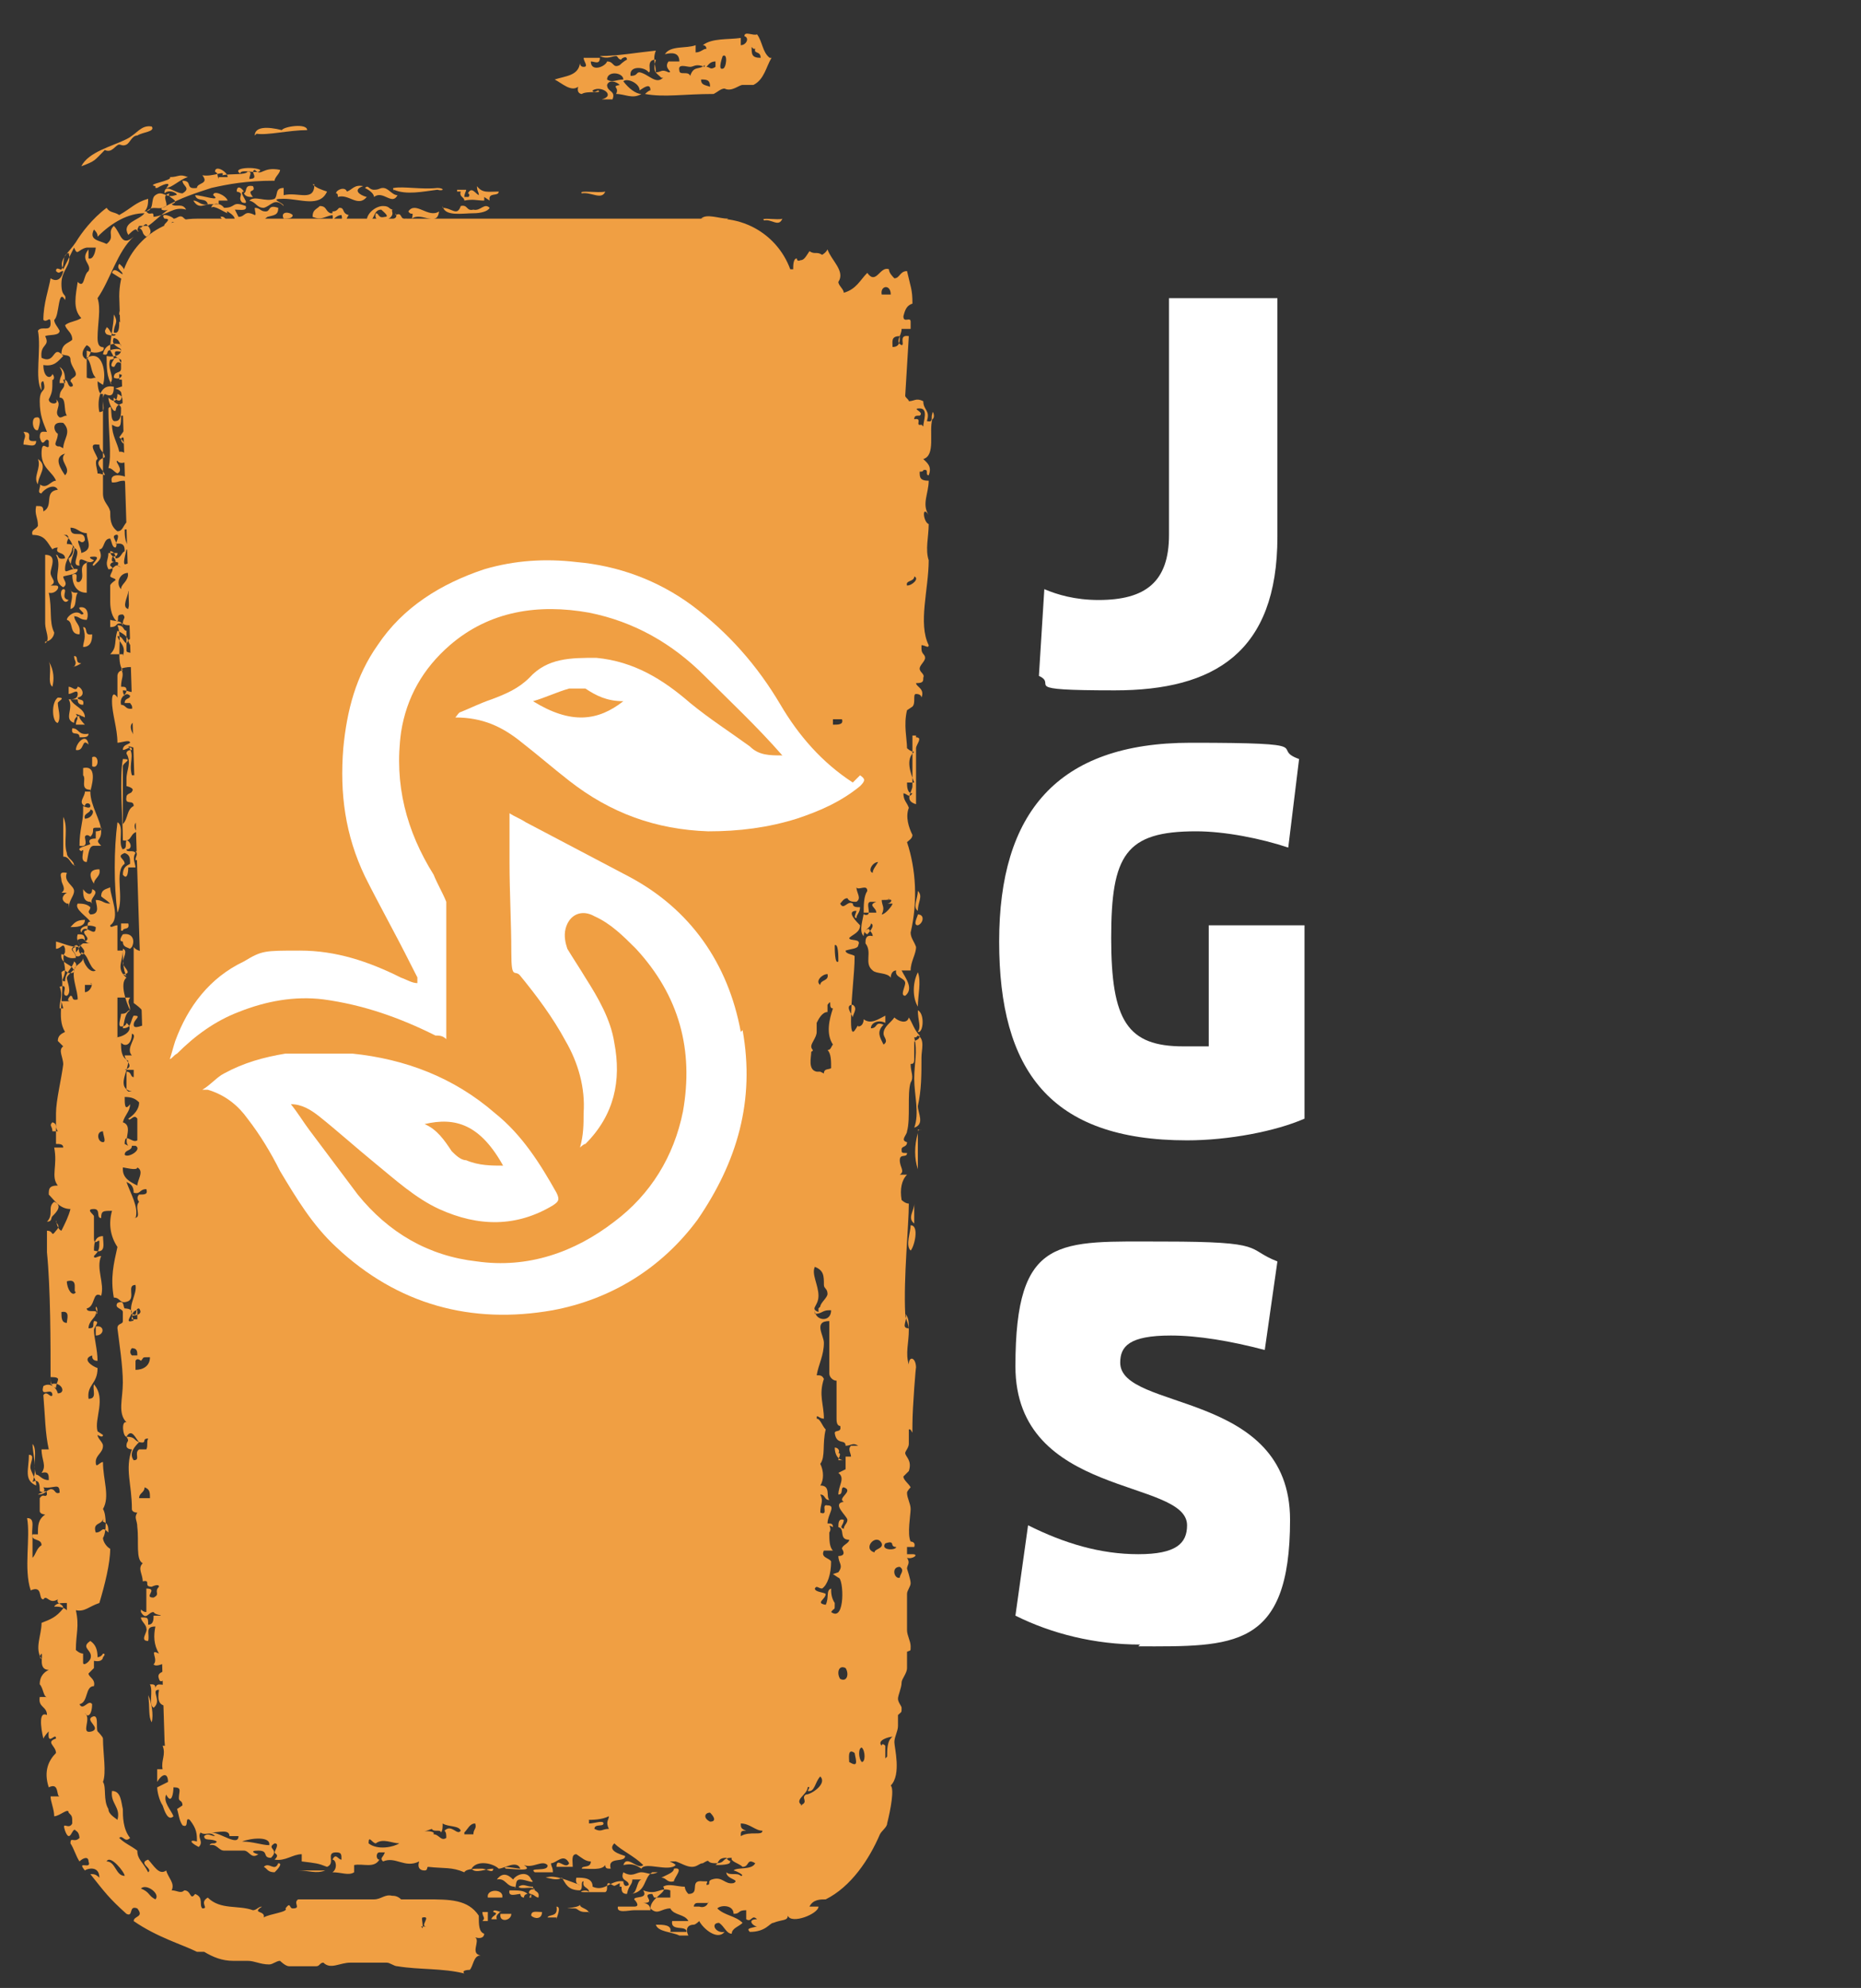 <?xml version="1.0" encoding="UTF-8"?>
<svg id="Capa_1" data-name="Capa 1" xmlns="http://www.w3.org/2000/svg" version="1.1" viewBox="0 0 103 110">
  <rect x="0" y="0" width="103" height="110" fill="#333333" stroke="none"/>
  <defs>
    <style>
      .cls-1 {
        fill-rule: evenodd;
      }

      .cls-1, .cls-2 {
        fill: #f09f43;
      }

      .cls-1, .cls-2, .cls-3 {
        stroke-width: 0px;
      }

      .cls-3 {
        fill: #fff;
      }
    </style>
  </defs>
  <path class="cls-2" d="M39.8,12.1H10.9c-2.4,0-4.3,1.9-4.3,4.3l2.5,79.7c0,2.4,1.9,4.3,4.3,4.3l23.5-.2c2.4,0,4.3-1.9,4.3-4.3l2.8-79.5c0-2.4-1.9-4.3-4.3-4.3h0Z"/>
  <path class="cls-1" d="M27.7,105.7c0,.2-.3.2-.2.5h-.3c0-.2.5-.3.1-.4,0-.2.3,0,.5,0h-.1ZM29.2,104.8c0,0-.2,0-.2.2-.2,0-.2-.2-.2-.2-.2,0-.7.2-.6-.2.5,0,.8,0,1,.2h0ZM27.7,105.9h.6c0,.4-.7.5-.6,0ZM34.3,104.2c-.4.2-.2.2-.6,0-.2,0,0,.4-.2.5h-1.2c-.4,0,.2-.2.3,0,0-.3-.4-.2-.3-.6-.2,0,0,.4-.2.5-.7,0-.8-.4-1-.7-.3.2-.7,0-.9,0,.5-.2,1.3.2,1.9.4,0,0-.3,0-.2-.4.4,0,.9,0,.9.5.7.3,1-.4,1.7-.3,0,0,0,.4.3.2,0-.3-.5-.2-.3-.7.5.3.7,0,1,0s.5.2.9,0c0,0-.2,0-.3,0-.5.3-.3,1.1-1.2,1.2.4,0,.3-.7.6-.8,0,0-.3,0-.5,0,0,.3-.2.3-.3.8-.3,0-.3-.2-.3-.4h-.1ZM30,105.8c0,.4-.4.4-.6.2,0-.3.3-.2.6-.2ZM32.6,105.8h-.2c-.4,0-.4-.2-.6-.2-1,0,.2,0,.3-.2,0,.2.5.2.5.5h0ZM30.8,106.1c-.2,0-.3,0-.5,0,.1-.2.6,0,.5-.6.3,0,0,.6,0,.7h0ZM29.4,104.8c-.3,0,0-.4.2-.2,0-.3-.8,0-.9-.2.3-.2.4,0,.8,0,0,.3.4.2.3.6-.2,0-.4-.4-.5,0h.1ZM27,105c-.1-.5.9-.5.8,0-.3,0-.5,0-.8,0ZM6.7,47c.4,0,.2-.3.3-.5.2,0,.4.5,0,.5,0,.2.4,0,.5.2-.2.3,0,.6,0,.8h-.4s0,.8-.3.4c0-.4.2-.5.4-.6,0-.3,0-.5-.3-.6-.5.2,0,.3,0,.6-.6.4,0,1.9-.4,2.7-.2-1.5-.2-3.5,0-5,.4.2,0,1.2.3,1.5h0ZM5,43.7c-.6,0-.2-.6-.4-.8,0-.2,0,0,0-.4.9-.2.4,1.2.4,1.3h0ZM4.6,44.6c0,0,.4.2.4,0s-.3-.2-.3,0c-.4-.2,0-.5,0-.8h.3c0,.8.6,1.6.6,2.2s-.4.4,0,.8c-.2,0-.2,0-.4,0-.3,0-.3.5-.4.9-.5,0,0-.9-.3-.6-.4-.2.4-.3.5-.4-.2-.3.2-.3.3-.3v-.4s.4,0,.3-.2c0,0-.2,0-.3,0-.3,0,0,.2-.3.5,0,0-.2-.2-.3,0,0,.2.2.6-.3.5,0-.9.2-1.3.2-1.9h0v-.3ZM5,44.8c0,.2-.4.2-.3.5.4,0,.6-.5.3-.5ZM28.5,104.4c-.5,0-.5-.5-1-.4.3-.4.6-.3.9,0,.2-.3.8-.5,1,0,.3.3-.3,0-.6,0s-.2.3-.3.5h0ZM4.2,41.5c0-.4.6-1,.7-.3-.4-.4-.2.4-.7.3ZM5.1,42.4v-.5c.4-.2.4.7,0,.5ZM26.7,105.8h.3v.5h-.3c.2-.2,0-.2,0-.5ZM4.2,47.9c-.3,0-.3-.5-.7-.5,0-.7,0-1.7,0-2.2.3.6,0,1.4.2,2,0,.3.4.4.4.7h0ZM2,82.2c-.7-.3-.4-.9-.4-1.7.4,0,0,.5.1.8s.3.6.3.8h0ZM36.1,104.8c-.7,0,.3.5-.5.5,0,0,.4,0,.4.4-.3,0-.6,0-.9,0-.3,0-1,.2-.9-.2.4,0,.7,0,.9,0,.4,0,0-.4,0-.4,0-.2.8,0,.5-.5.8.3.9-.2,1.5,0,0,0,0,.2,0,.4-.3,0-.9,0-.9,0h0ZM3.7,50c-.4-.2-.2-.5,0-.6h-.3c.3-.2,0-.5,0-.7s-.2-.5.3-.4c-.2.5.4.7.4,1s-.3.5-.3,1h0v-.3ZM21.7,11.7c.2.5-1.1.8-.9.1.2,0,.1.3.5.2.3,0-.1-.3-.2-.4-.5,0-.3.7-.8.6,0-.4.5-.8.9-.8s.3.2.6.2h-.1ZM11.6,11.3c-.3,0-.6.3-.9-.2.3,0,.4.3.8.2-.1-.4-.6-.1-.7-.5.4,0,1.5.4,1,0,0-.3.7,0,.8.3h-.5v.2h-.5ZM14.1,12.8c-.2.3-1.1,0-1.6,0,0-.2,0-.4-.3-.8.3-.1.4.4.6.6.4.1,0-.2,0-.4,0,0,.2-.1.2,0,0-.2-.1-.3-.4-.5-.1,0,0,.1,0,.1-.1,0-.8-.5-.9-.3,0-.3.5-.3.7,0,.7,0,.4-.4,1.2-.1.1.3-.3.2-.6.2l.2.4c.4,0,.3-.4.9-.1.1,0,0-.2,0-.4.3,0,.3.2.6.2s.1-.4.7-.2c0,.4-.2.4-.6.5-.3.2-.2.4-.1.8-.3.2-.2-.5-.6-.4-.1,0,0,.2.1.2h0v.2ZM20.2,10.4c.2-.2.2.1.5.1s.3-.1.5-.1c.3,0,.5.4.8.4-.3.6-.8-.3-1.3.1,0-.2-.3-.4-.5-.5h0ZM18.6,10.7c0-.2.5-.4.6-.1.3-.1.4-.4.9-.3-.6.2-.2.5.2.6-.5.6-1-.2-1.6,0,0-.1,0-.2-.1-.2ZM7.8,12.6s.2-.2.3-.2c.2.2.4.5,0,.7-.3-.2-.1-.3-.4-.5h0ZM9.2,13.7c.2,0,.5.2.7,0,0-.1-.2-.3,0-.4.1.2.3.3.4.3-.1.2-.5.7-1.1.2h0ZM10.3,13.4c-.3-.5.5-.2.8-.4-.6-.5.8,0,.9-.4.4.5-.4.3-.6.4-.4.1-.7.5-1.1.3h0ZM9.6,12.9v-.2c-.2-.2-.3-.2-.5-.2-.1-.1.5-.4,0-.4-.3-.4.5-.1.5,0,.2,0,.3-.2.5-.1,0,0,.2.2.3.2.2,0,.4-.1.5.1.2,0,.5-.2.6.2-.4-.1-.8,0-1.2,0s-.9-.5-.8,0c.3,0,.8-.2,1.1.3-.4.3-.9-.2-1,.2h0ZM21.8,10.6c0-.1-.1-.2,0-.2.5-.1,1.6.1,2.4,0,.4,0,.4.2,0,.1-.8.1-1.7.3-2.4,0h0ZM9.2,11.4c.1-.2-.3-.6.2-.7-.3.2.7.4.1.6.2.2.6-.1.8.3-.7-.2-1,.3-1.8.4,0-.4-.2,0-.4-.3.4-.4.7,0,1.1-.3ZM8.6,10.3c-.6-.1,1-.3.8-.5.5,0,.5-.2,1,0-.4.1-.9.6-1.2.6.3-.3,0-.3-.5,0h-.1ZM18.4,11.7c.3,0,.3-.2.4-.2.3,0,.1.3.5.4-.3.4,0,.6-.5.7,0-.4.2-.4.1-.7-.3,0-.7.4-.4.6,0,.1-.1,0-.1,0h-.2c0-.4.3-.2.2-.6-.5.1-.6.3-1.1.1,0-.4.2-.4.4-.6.4,0,.3.3.6.4h.1ZM32.2,10.7c-.2-.2.9,0,1.3-.1-.2.5-.8,0-1.3.1ZM27.6,13.1c.2.2.5.3.9.3,0,.4-.8.4-.8.1,0,.3-.5.1-.6.4.4.4,1.1,0,1.3-.1v.2c.3,0,.4-.3.5-.5.2,0,.3.1.3.2.3,0,.6-.2.8-.1.4-.2,0,.5.5.4.2,0,0-.2-.1-.2,0-.3.7,0,.9-.1-.1.2-.4.2-.6.4,0,.1.1.1.1.2.3,0,.4-.2.6-.4-.1.4.9.3,1.2.4-.2.1-.4.3-.7.4,0,.2.3.1.5.1-.4.4-1.7.5-2.4.4q-.2,0-.2-.2c-.1,0,0,.2-.2.2s-.2-.2-.2-.2c-.1,0-.2.2-.3.2-.3,0-.6-.2-.9-.3-.5,0-1,.1-1.5,0-.5,0-.9-.3-1.4-.4-.2,0-.3.1-.3.1-.8,0-1.5-.4-2.2,0,0-.1-.2-.2-.3-.2,0-.3.7,0,.6-.5-.3.2-.7.3-.9.6-.5-.4-1.5,0-2.3-.3-.3,0-.3-.2-.5-.4-.3-.2-.7,0-.8-.4,0-.6.6-.1.9-.1h1c.1,0,.2-.1.2-.1l.3.2c.1,0,.4-.1.6-.1.4,0,.5.1.9-.1,0,.4-.5.4,0,.6.2,0,0-.1,0-.4.3-.1.6-.1.7-.5.9.2,1.5,0,2.2.4.4,0,.8-.3.9-.7.3.1.6.2,1,.1v.5c.3,0,.5,0,.5-.4h0l-.2.3ZM23.4,13.3c0,.1.1.2.2.2,0-.6-.3-.2-.7-.2,0,.2,0,.6.2.7.3-.3-.1-.5.2-.7h0ZM24.2,13.6c-.4,0-.3.3-.6.4,0-.1-.2-.1-.2,0,.4-.1.2.4.6.4-.1-.4.3-.3.2-.7h0ZM25.1,13.9c0-.3-.4-.4-.7-.5,0,.3.2.3.1.6.3,0,.3-.2.6-.1ZM30,14.7s.1.1.1.2c.3,0,.6,0,.6-.5-.3,0-.6,0-.7.2h0ZM26.6,14.2c-.4.1-1.1-.3-.9,0,.1.1,1.2.3.9,0ZM26.9,13.4c0-.7-1.2,0-1.3.3.7.1.6-.5,1.3-.3ZM4.4,40.8c0-.4-.5,0-.4-.5.4,0,.3.4.9.3,0,.2-.2.2-.5.2h0ZM43.3,12.1c-.2.5-.6,0-1,.1-.3-.2.8,0,1-.1ZM21.9,11.9c.4-.2.2.3.6.2-.2.4-.6-.2-.7.1-.4-.1.3,0,.1-.4h0ZM22.7,13c0,.3-.2.2-.2.4-.3-.1-.5-.1-.8,0,.2-.6.5-.2,1-.3h0ZM25.3,10.5h.5c0,.1-.1.2-.1.4h.2c.1,0,.1-.2,0-.2.2-.4.4,0,.6.1,0-.2-.1-.2-.1-.5.3.4.6.3,1.2.3,0,.3-.6,0-.5.5l-.3-.2v.2c-.4,0-.6-.1-1.1,0,0-.2-.3-.2-.2-.5h-.2ZM39.2,105.2c0,.2-.2.4-.5.3h-.3c0,0,0-.2.2-.2h.6ZM24.5,11.5c.5,0,.8.5,1-.1.4-.1.3.3.7.2.4.1.6-.4.9-.1-.1.2-.5.3-.9.3-.6,0-1.6.2-1.7-.4h0ZM24.3,11.7c-.1.9-1,0-1.5.4.1-.5,0-.1-.2-.4.4-.6,1.1.4,1.7,0h0ZM25.2,12.8c.2,0,.3-.1.5-.1.2.5-.5,0-.5.4-.5-.1-1-.3-1.7-.3-.2-.3,1.4,0,1.7,0h0ZM42.7,3.2c-.3.5-.4,1.2-1,1.5,0,0-.4,0-.6,0s-.6.4-1,.2c-.2,0-.4.2-.6.3-1.7,0-2.7.2-3.8,0,0,0,.2-.2.3-.2,0-.4-.3-.2-.6,0,0-.4-.7-.7-.9-.5.3.4.7.7,1,.7-.5.3-.9,0-1.4,0,.2-.4-.3-.4.2-.5-.2-.2-.6-.3-.7,0,0,.4.5.3.3.8h-.6c.8-.2,0-.8-.5-.5,0,.2.3,0,.3,0,.3.2-.6,0-.9.2,0,0-.3,0-.2-.4-.4.3-.9-.2-1.3-.4.6-.2,1.3-.2,1.4-.9,0,0,0,.2.2.2.3,0,0-.3,0-.5.4,0,.6,0,.9,0,0,.4-.3.2-.5.2,0,.6.8.3.9,0,.4,0,.3.4.7.2,0,0,.2-.2.4-.3,0-.3-.4,0-.3,0-.2,0-.2-.2-.3-.2-.2,0-.5.2-.9,0,1,0,2.1-.2,3.1-.3-.2.5,0,.8,0,1.2.3,0,.3-.2.7,0,.3,0-.3-.2,0-.6h.6c0-.5-.4-.5-.8-.4.3-.5,1.2-.3,1.7-.5,0,0,0,.2,0,.4.3,0,.4-.2.6-.2,0,0,0-.2-.2-.2.5-.4,1.4-.3,2.1-.4,0,.2,0,.3,0,.4.3,0,.5-.4.2-.5,0-.3.5,0,.7-.1.3.4.3,1,.7,1.3h.2ZM34.5,4.4c0-.4-.9-.5-.9,0,.3.2.5,0,.9,0ZM36.6,4.3c-.3-.3-.5-.3-.3-1-.6,0-.2.7-.4.7-.2-.3-1.1-.4-1,.2.4,0,.3-.2.5-.2.5.1.9.7,1.3.3h0ZM39,3.7c-.5-.2-.6,0-.8,0-.2,0-.7-.2-.6.2,0,.3.5,0,.6.3.2-.6.5-.3.8-.6h0ZM38.8,4.4c0,.3.2.3.5.4,0-.4-.2-.4-.5-.4ZM39.6,3.4c-.3,0-.4.2-.5.3.2,0,.2.2.5,0v-.5h0ZM40,3.1s-.3.8,0,.7c.2,0,.3-.9,0-.7ZM41.6,2.6c0,0,0-.2,0,0,0,.4,0,.6.5.6,0-.4-.4-.2-.3-.5h-.1ZM4.3,32.8c-.2.3,0,.8-.4.9,0-.5.2-.6,0-1.1,0,0,0,.2.3.2ZM3.8,33.2c-.3.4-.6-.5-.3-.6.3,0-.2.5.3.6ZM3.5,29.6c.3,0,.9.9.3,1.3,0,.2.2.4.3.6q0,0,0-.1t0,.1c-.6-.3.6-1.4-.4-1.4,0-.3.2-.3,0-.5h0ZM4.1,34c0,.5.4.5.3,1.1-.6,0-.3-.7-.7-.8,0-.2.5-.6.8-.3.4,0-.4-.4,0-.4s.4.5.3.7c-.4,0-.4-.2-.7-.2h0ZM4.8,31.1c0,.7,0,1,0,1.7-.6,0-.8-.5-.8-1,.5-.2,0,.5.4.4.4-.3-.2-.9.5-1.1h0ZM12.1,9.9c-.1-.2,0-.3-.2-.4,0-.4.7,0,.7.3h-.6.1ZM4.6,35.8c0-.3.2-.5,0-1.1.3,0,0,.5.5.4,0,.2,0,.7-.5.7h0ZM3.2,40c-.3,0-.4-1.1,0-1.4.5,0,0,.2,0,.3,0,.3.2.8,0,1.1h0ZM4.7,29.9c0-.7-.8,0-.8-.7.4,0,.5.3.9.3,0,.4.4.9-.3,1.1,0-.3-.4-.9,0-.6h.1ZM2.9,38c-.3-.2,0-1-.2-1.4.3.5.3,1,.2,1.4ZM4.1,36.9c.2-.3,0-.3,0-.6.3,0,0,.4.4.4,0,0-.3.2-.5.2h0ZM4.5,39.6c-.3,0-.4.2-.4.4-.6-.2,0-.8-.3-1.3.2,0,.5,0,.5-.3,0-.3-.3,0-.5,0,0,0,0-.2,0-.4.2,0,.4.3.5,0,.2,0,.5.5,0,.6,0,.2.4,0,.3.4-.3,0-.3-.2-.3-.3q-.2,0-.4,0c.2.4.8.5.8,1-.6-.3-.2.2,0,.4-.2,0-.3,0-.5,0,0-.3.2-.3,0-.6h0ZM2.5,35.6c.3-.2,0-.7,0-1.1s0-.2,0-.4,0-.2,0-.4v-3c.7,0,.3.7.3,1s.4.5,0,.7c0,0,.3,0,.3,0,.3,0,0,.5-.4.4.2.9,0,1.6.3,2.2,0,.2-.2.5-.5.5h0ZM13.3,9.6c-.5-.3.7-.4,1.1-.2,0,.3-1.1-.1-1.1.2ZM15.8,12.6c-.2,0-.5-.3-.7-.2-.2-.5.8.1.7.1,0,0,.5-.1.9-.1s.6.1.9,0c0,.2.2.3.5.2-.3.3-.8-.1-1.3-.1s-.6.2-.9.1h-.1ZM14,10.3c.2.4-.4.1,0,.6-.2,0-.4,0-.5-.2.2-.1,0-.5.5-.4h0ZM13.5,10.6c-.4,0,.5.8-.1.6-.3-.3.2-.5-.3-.6,0-.3.2-.3.4,0ZM14.7,12.6c.3,0,.6.4.7.1.4.1-.7.6-.7-.1ZM1.3,24.6c0-.4.2-.4,0-.7.7,0-.1.6.7.5,0,.4-.4.2-.7.2h0ZM4.5,9.2c.4-.8,1.7-1.1,2.5-1.5.6-.3.8-.8,1.4-.7.2.3-.5.3-.8.5-.3,0-.4.4-.6.5-.2.1-.3,0-.4,0-.2,0-.4.5-.8.3-.6.6-.5.6-1.3.9ZM16.2,11.9c0,.2-.3.2-.5.2-.2-.4.3-.4.5-.2ZM17.3,10.2c.2.2.5.3.8.4-.4.9-1.5.4-2.4.4s0,.2,0,.4c-.5-.5-.7,0-1.1.1-.4,0-.4-.3-.8-.4.3-.3.9.1,1.4-.1.2-.2,0-.6.5-.6v.4c.8-.2,1.7.4,1.7-.6h0ZM14.1,7.5c0-.5.7-.5,1.5-.3.1-.2,1.4-.4,1.4,0-1,0-2.2.3-2.8.2h0ZM50.8,53.8c.2.5,0,1.3,0,1.9-.3-.5-.3-1.3,0-1.9ZM13,47.2c-.4,0-.2-.4-.1-.6.4,0,.2.4.1.6ZM12.3,46.4v1c-.3,0-.5-1,0-1ZM13.6,46.5c.4,0,.2.3.1.5-.3,0-.3-.4-.1-.5ZM12.3,53c.3,0,0,.5.1.7-.5,0,0-.4-.1-.7ZM14.8,46.3c-.2-.8,0-1.1,0-1.7.5.2,0-.5.5-.3-.2.3,0,.7-.1,1h-.3c-.1,0,0,.4,0,.5.1.2.2,0,.5,0-.4.3,0,.6-.3,1,0,0,.1,0,.1,0,.4,0-.1.3-.1.4-.3,0-.3-.6-.5-.3-.3-.2.2-.5.5-.3-.1,0,0-.4-.4-.3h.1ZM12,44.2c.5,0,.2.8.3,1.2-.6-.2,0-.8-.3-1.2ZM14.1,54.7c-.3,0-.4.2-.5.3,0,0,.2.2.4.2,0,.2-.2.4-.1.8-.3-.2-.4,0-.7-.3.2-.4.2,0,.5,0,0-.4-.6-.3-.4-1,.7,0,.4-.2.4-.6.6,0,.7.4.7.8-.2,0-.3,0-.3-.2h0ZM14,44.5c-.3,0,.2-.6,0-1,.4,0,0,.7,0,1ZM15.9,45.5c.3,0,0,.4.1.5-.5,0-.3-.4-.1-.5ZM14.4,56.7c.2.2.4.3.4.6-.4,0-.3-.4-.4-.6ZM14.3,59.7s.1-.2.1-.3c.2.2.4.3.4.6-.3,0-.3-.3-.5-.3h0ZM12,43.8v-3.3c.2-.3.1.4.1.6v2.9c-.2,0-.3,0-.3-.2h.2ZM14.8,64c0,.5-.3.4-.7.3,0-.3.4-.2.7-.3ZM16.4,68.8c0,.3,0,.5-.4.4,0-.3,0-.5.4-.4ZM16.2,64.7c.3.6.1,1.4-.1,2.1,0,.3.4.2.3.6h-.3c-.1.6.2.8.3,1.2-.6,0-.6.3-.8.5-.6-.2,0-1,.3-1.2-.5,0-1-.5-.8-.8.4,0,.1.4.4.4.4,0,0-.4-.1-.4.1,0-.2-.5,0-.6h.3c0,0-.2-.2-.3-.4,0-.2.1-.2.1-.2,0-.2-.3-.3,0-.5,0,0,0-.2.1-.2.2,0,.7.2.7-.3h0v-.2ZM15.8,65.1c.1.5-.7.9.3.8,0-.3.1-.8-.3-.8ZM12.4,56.3c-.4,0-.2-.5-.1-.7.3,0,0,.5.1.7ZM13.1,56.5c-.3-.2,0-.9-.1-1.3.3.2,0,.9.1,1.3ZM12.6,71c.4.2,0,.4.1.8-.2.3,0-.6-.1-.8ZM12.6,67.4c.2.4.1.9.2,1.5,0,.5,0,2.2-.1,1.3v-2.8h0ZM13.2,101.6c0,.6-1-.2-1.5-.2.4,0,1-.2,1,.2h.5ZM14.9,102.1c-.4,0-.9-.2-1.5-.2.5-.2,1.6-.3,1.5.2ZM15.4,103.1c.3,0-.1.4-.2.5-.4,0-.4-.2-.6-.3.3-.3.6.3.8-.2ZM12.3,39.6c-.2-.3-.2-1.3,0-1.6.3.5,0,1.3,0,1.6ZM15.2,69.1c1.1,0,1.1.9.7,1.6,0,.2.2,0,.3,0,.4.3-.2.7-.3,1,0,0,.2,0,.1,0,.2.2.2.9-.1,1.2.2.2,0,.6.5.5-.4.4-.2.9-.1,1.5-.2.3-.7.2-.6.7.3.2.3-.6.8-.2,0,.2,0,.3-.3.3,0,.7-.1,1.7.2,2.2,0,.2,0,.3-.4.3.5.2.5.8.3,1.3.3,0,.3.6.4.8-.3,0-.3-.2-.3-.3-.4.3.2.7-.1,1,0,0,.1,0,.1,0,.5,0,0,.2-.1.3v1c0,0-.3.3-.3.3,0,0,.3.3.4.4,0,.2-.1.2-.1.3,0,0,.1,0,.1.2,0,.4-.3.7-.1,1,0,0,.2-.2.1-.3.2.5,0,1-.1,1.4,0,.2.1.3.1.5s-.2.2-.1.4c0,.2.2,0,.3,0,.2.2-.1.6,0,.7-.2,0-.3-.2-.3-.4-.2.4-.5,0-.8,0,0,0,.1,0,.1.2,0,.3.3,0,.5,0,.2,0,0,.2,0,.4l.3.3s-.4.5.1.4c0,.2-.3.2-.3.3,0,.2.1.2.3.2-.3.4-.4.8,0,1.2-.2,0-.4.2-.4.4.2,0,.3,0,.3,0,.2,0,0,.2.1.3h.5c-.2.2.3,0,.4,0v.2h0c.2.2,0,.6,0,1.1,0,0,.4,0,0,.3,0,0,.3,0,.3,0,0,.4.4.4.4.9-.4.2,0-.3-.4-.2-.4.3-.1.3,0,.4v.2c.1,0,.4-.2.4,0,0,.4.2.5.6,0,.3.2.7-.2.7.3.4-.4.7,0,1,0,0-.2.2-.3.3-.2h.8c.6,0,1.2-.2,1.7-.2h2.1c.6,0,1.3.3,1.7,0,.3.4.6,0,.9,0s.2,0,.3,0c.6,0,1.4-.2,2.2-.2s.8.2,1.2,0c.2,0,.4-.2.7-.2s.5.2.8,0c.2,0,.4,0,.6,0h.3c0,0,0,0,0,0v-.2s.2.2.3,0c.2.3.3.7.6.6.2.4,0,.6,0,1.2,0,.3.3,0,.4,0h0v-.5c.2,0,.3.5.4.5.3,0,0-.3.3-.2,0,.2.2.2.3.5.3,0,.2-.2.4,0,0,.2,0,.2,0,.4.2,0,.3-.2.7,0h0c0-.2.5-.3.9,0,0,0-.2-.4,0-.2,0,0,0-.3,0-.6.2,0,.4.3.6.4v-.2c-.3-.2-.4-.3-.7-.6q0,0,.3.2c.2,0,0-.3,0-.3.2,0,1.2.6.5,0-.2,0-.3,0,0,0-.2,0-.5-.4-.8-.5,0,0,0-.3,0-.4.3.2-.2.2.2.5.4,0,.3-.5,0-.8.2,0,0-.5.6,0,.2,0-.3-.3-.2-.4q0,0,0,.2c.4.2.6,0,1,.4.2,0,.2-.2,0-.4q-.2,0-.3.2c-.2-.2-.7-.3-.8-.5,0-.2.2,0,.5.2,0-.2-.4-.4,0-.3,0-.2-.3,0-.5-.2.2,0,0-.3.2-.4.2,0,.5.3.7,0,0,0,0-.2-.3-.2s0,.2-.3,0c-.4,0-.2-.2-.2-.3-.5,0,0,.2-.2.3-.7-.3,0-.4-.2-.6.2,0,.2,0,.4.2-.2-.4.4-.3.7-.4,0,0,0,0,0,0-.4,0-.7.2-1.2,0,0,0,.3-.2.7,0,0-.2,0-.2-.4-.3h.5c0-.3-.3,0,0-.6,0-.2,0-.4.3-.4,0-.4-.4,0-.6-.2v.3c-.3,0,0-.8.4-.6,0-.5.2-.6.2-1.1-.3.2-.3,1.1-.8.8,0-.3.4-.2.4-.5,0,0,0,0,0-.2-.2,0-.3,0-.5,0,0,.2,0,.3,0,.4-.3.2-.2-.7,0-.8.2,0,.3,0,.5,0-.2-.4,0-1.1.3-1.3-.2-.2-.4,0-.7.2-.3-.6.8-1.1.4-1.8,0-.3.5,0,.3-.5,0-.3-.3-.2-.4-.4.3-.5,0-.8.5-1.2,0,0-.3,0-.2-.3,0-.2-.4-.2-.5-.3-.2,0-.3,0-.3,0,.4,0,.8.3.9,0,0-.3-.2,0-.5,0,0-.4-.2-.7-.2-1s.5-.7.5-1.2-.6,0-.4-.3c0-.3.2,0,.3,0s0-.3.4-.3c0-.4-.4-.2-.8-.3.2-.3.2-.8,0-1.2.3-.2.4,0,.6,0,.3-.2,0-.7,0-1.1.4,0,.6,0,.8.3.2,0,0-.3.2-.4,0-.2-.6,0-.8,0,0-.3-.5-.3-.3-.7,0,0-.2,0-.4,0,.2-.7,0-1.3.3-1.9,0,0-.2,0-.3,0v-1.1h.3c0,0,0-.4,0-.5s-.3,0-.3-.2c-.4-.2,0,.3-.5.2-.3-.5.8-.2.3-.8.2,0,.2,0,.4,0,.2-.3-.3-.6,0-.7,0,0-.2,0-.4,0,.3-.6,0-1,0-1.6.2,0,0,.3.2.3.4,0-.5-1.2-.4-.4-.3,0,0-.5,0-.8h.5c0,0,0,0,0,0-.4-.3.5-1-.2-1.2,0-.3.4-.2.3-.6-.3,0-.3,0-.3.3-.3,0,0-.6.2-.7,0-.2-.5,0-.4-.3,0-.2.2-.2.4-.2,0-.3-.3-.7-.3-1.1,0,0,0,0,0-.2s0-.2,0-.2v-1.9c0-.3-.3-.5,0-.7,0,0,.2-.3.2-.4h-.3c0,0,.7-.8,0-.9v-1.3c0,0,0-.5,0-.4,0,0,.3-.2.3-.3,0-.3-.4-.3,0-.5,0,0-.3-.2-.4-.3,0-1.6,0-3.1-.3-4.5,0,0,.3-.2.4-.2-.6-1-.5-2.1-.6-3.1,0-.3-.5,0-.4-.4.4,0,.5,0,.7-.3-.4,0-.3.3-.7.2,0-.3,0-.5.3-.5,0-.2-.3-.2-.5-.2,0-.7,0-1,0-1.8.6.3.7.3,1.4.4,0-.2-.2-.2-.4-.2,0-.3.5-.3.8-.4-.2-.5.3-1-.2-1.3,0-.2.3,0,.3-.3s-.3,0-.3-.2c0-.4.2-.4.2-.7.3,0,.5-.2.4-.5-.4-.3-.2.9-.4.2v-.4c0-.3-.2-.3-.2-.4,0-.2.2-.2.2-.4,0-.8-.2-1.9,0-2.3,0,0-.2,0-.4,0,.3-.5.2-1.4-.3-1.9,0-.2.2-.3.2-.5s-.2-.3-.2-.3c0,0,.3,0,.3-.2v-.5c0-.2-.2-.3,0-.6-.2,0,0,.3-.2.4-.3.2,0-.7,0-1,.3.3.4-.3.6,0,.4,0-.3-.2,0-.5-.3-.2-.5.3-.5,0s.2,0,.4-.2c0-.2-.3,0-.4-.2s.2-.6-.2-.4c0-.6,0-1,.2-1.5.4,0,.5-.2.8,0,.2-.4.3-1.5,0-1.9,0,0,0-.1-.3-.1,0-.9.5-1.9,0-2.3,0-.5.4-1.1-.2-1.2.2-.3,0-.5,0-.9s.2-.5.2-.6-.2-.2-.2-.3c0-.4,0-1,0-1.4v-1.6c0-.4-.3-.6-.3-1s0-.8,0-1.2h.8c0,.4.5.2.5.5.4,0-.2-.3,0-.6.4.3,1.1.4,1.5,0,0,0-.2-.2-.2-.3,0-.2,0-.7,0-1.2,0-.2,0-.3-.2-.5s0-.1,0-.2h2.4s0,0,0,0h0v-1.2s0-.1,0-.1c0-.2,0-.1,0-.1,0-.3,0-.4.2-.6v-.2s0-.3.2-.5h.2c0-.2,0-.6.2-.6,0,0,0,.2.2.1.2,0,.3-.2.5-.5.3.2.4,0,.7.2,0,0,.2-.1.3-.3.2.6,1,1.2.6,1.8,0,.2.3.4.3.6.7-.2.9-.7,1.3-1.1.5.7.7-.4,1.2-.2,0,.2.2.4.3.5.3,0,.3-.4.7-.4.2.9.3,1,.3,1.8-.3.1-.4.3-.5.7,0,.4.4,0,.4.3v.4h-.5c0,.4-.4.7,0,.9.2,0-.2-.6.4-.5l-.2,3.3c0,.1.2.2.2.3.3,0,.4-.2.8,0,0,.5.4.5.2,1.1.4.1.2-.2.3-.4,0-.3.2.2,0,.3-.2.7.2,2-.5,2.2.2.2.5.4.3.9-.2,0,0-.3-.2-.3s0,.1-.3.1c0,.3,0,.5.5.5,0,.7-.4,1.3,0,1.9-.4-.6-.3.4,0,.5,0,.7-.2,1.4,0,2,0,1.6-.6,3.5,0,4.7,0,.2-.2,0-.4,0,0,0,0,.2,0,.2,0,.3.2.3.2.5s-.3.4-.3.6.3.3.2.5c0,.2,0,.3-.4.3,0,.2.5.3.3.8,0,0,0-.2-.3-.2-.2,0,0,.5-.2.7l-.3.2c-.2.8,0,1.6,0,2.1,0,0,.2.2.4.2-.5.4-.2,1.2,0,1.7h-.4c0,.2,0,.6.3.6-.2.3-.3,0-.5,0,0,.4.2.5.3.8-.2.5,0,1.1.2,1.5,0,.2-.2.3-.3.4.5,1.5.6,3.3.2,5,0,.3.2.5.3.8,0,.4-.3.8-.3,1.3h-.5c.2.4.7,1,.2,1.4-.3,0,0-.5,0-.7,0-.3-.6-.3-.5-.7-.2,0-.3.2-.3.4-.2-.3-.8-.2-1-.4-.5-.4,0-1-.4-1.5,0-.2,0-.5.4-.4,0-.2-.2-.3-.2-.4-.2,0-.3.2-.3.4-.3-.3,0-1,0-1.3.4,0,.3,0,.7,0,0-.3-.5-.4,0-.6q-.2,0-.3,0c-.4,0,.2.9-.4.7,0-.5,0-1,.2-1.3,0-.4-.5,0-.6-.2,0,.3.3.6,0,.8-.2,0-.4,0-.5-.2-.2,0-.3.2-.4.3.2.4.4-.2.7,0,0,.2.2.2.4.2,0,.3-.2.4-.2.6-.2,0,0-.3,0-.4-.6,0,0,.6.2.8,0,.4-.4.5-.6.7,0,.2.7,0,.5.4,0,.2-.4.2-.7.3,0,.2.4.2.5.3,0,1-.2,2.3-.2,3.6s.4,0,.4.3c.2,0,.3-.2.3-.4.4.3.8,0,1.2-.2v.4c-.4-.2-.8,0-.8.3.4,0,.2-.4.7-.2-.4.4-.2.7,0,1.1.3-.2,0-.4,0-.6,0-.4.4-.6.6-.9.2.2.7.4.8,0,.2.3.3.7.6,1,0,.3-.3.2-.3.4,0,.3,0,.5,0,.9s-.2.2-.2.3c0,.4.2.7,0,1-.2.6,0,2-.2,2.7,0,.2-.4.5,0,.6,0,.3-.3.2-.3.4s0,.2.3.2c0,.3-.4,0-.4.4,0,.4.3.6,0,.8,0,0,.2,0,.4,0-.3.3-.4.8-.3,1.4,0,0,.2.2.4.2,0,1.2-.3,4.1-.2,6.1,0,.3.2.5.2.9,0,.7-.2,1.3,0,1.9,0-.5.4-.4.4.2,0-.3-.2,2.2-.2,3.1s0,.2-.2.3c0,.2,0,.5,0,.8,0,.2-.2.4-.2.5,0,.2.4.4.2,1,0,0-.3.3-.3.3,0,.2.3.4.4.6,0,0-.2.2-.2.3,0,.3.2.6.2.9s-.2,1.4,0,1.8c0,0,.3,0,.2.3-.2,0-.2,0-.4,0,0,.2,0,.2,0,.4h.3c.4,0,0,.3-.3.2.2.3,0,.4,0,.6,0,0,.2.6.2.8s-.2.4-.2.6v2c0,.3.2.6.2.9s0,.2-.2.3c0,.3,0,.6,0,.9s-.3.6-.3.8c0,.3-.2.7-.2.9s.2.4.2.5c0,.3,0,.2-.2.4,0,.3,0,.3,0,.6,0,.3-.2.6-.2.9s.4,1.8-.2,2.4c.2.2,0,1.3-.2,2.1,0,.2-.3.4-.4.6-.6,1.4-1.6,2.9-3,3.6-.3,0-.7,0-.9.4,0,0,.3,0,.5,0,0,.4-1.5,1-1.7.5,0,.3-.3.2-.8.4-.2,0-.4.5-1.3.5-.2-.2,0-.2.4-.3-.2,0-.6-.4,0-.4-.3-.3-.3.2-.6,0v-.5c-.5,0-.3.2-.7.2,0-.5-.7-.5-.9-.3.4.4,1,.4,1.4.8-.2.2-.6.3-.6.6-.3,0-.4-.4-.7-.6-.5,0-.2.6.3.5-.4.5-1.2-.2-1.4-.6,0,0-.2.2-.3.2-.3,0-.5.2-.3.6-.3,0-.5,0-.5,0-.4-.2-1.2-.2-1.3-.6.4,0,.9,0,.8.4h.9c0-.4-.9,0-.8-.6.5,0,.4,0,.9,0-.2-.4-.8-.3-1-.7-.5,0-.7.4-1.1,0,0-.6,1-.9.7-1.2.3-.2.8,0,1.2,0h0c0,0,0,.2.2.4.7,0,0-.8.8-.7.4,0,.2,0,.2.2.3,0,0-.2.3-.3.6-.2.7.3,1.2.2.4-.2-.4-.2-.4-.6.2.2.6,0,.8.2.3,0-.3-.3-.4-.3.2-.2,1,0,1.2-.4-.5-.3-.3.2-.7.2-.2-.2-.7-.3-.6-.5-.6,0-.3.3-.9.3s-.2-.3-.7,0c-.2,0-.3.2-.6.2-.3,0-.6-.2-.9-.3h-.2c-.3,0,0,0,.2.2h0c-.4.4-1.7-.2-1.9.2-.3-.2-.5-.3-1-.2.2-.6.8.3,1.1,0-.5-.5-1.2-.8-1.6-1.2-.4.4.3.6.6.7,0,.4-1,0-.8.7-.2,0-.3,0-.3-.2-.2.3-.8.2-1.3.2,0-.2.5,0,.5-.4-.3,0-.5-.2-.8-.4-.3,0-.2.4-.2.7-.3,0-.8,0-.9,0,0-.6.5.2.7-.2-.3-.6-.7,0-1,0,0,.2.1.2.1.5h-1c-.4-.3.8,0,.7-.4-.3-.3-.8.2-1.3,0,.6.4-.6.2-1,.2-.3-.2.6,0,.8,0-.2-.5-.9,0-1.2,0-.3-.3-1.2-.5-1.5,0,.2.3.8,0,1.2,0,0,.3-.4,0-.6,0-.4,0-.9,0-1,.2-.7-.3-1.1-.2-2-.3-.1,0,0,.2-.2.2-.3,0-.4-.2-.3-.5-.8.4-1.3-.3-2,0-.2-.2,0-.2.1-.5-.2,0-.2,0-.3,0-.2,0-.2.4,0,.4-.3.5-.9.2-1.4.3v.4c-.3.2-.7,0-1.2,0,.3-.2.2-.7,0-.7.2-.4.3,0,.5,0,0-.3,0-.4-.3-.4-.6,0,0,.6-.5.8-.5-.2-.6-.2-1.4-.3v-.4c-.5,0-.9.4-1.5.3.3-.3,0-.3,0-.4s.3-.5,0-.5c-.5.3.3.3-.2.8-.5,0-.1-.4-.7-.4s-.1.2,0,.2c-.4.3-.5-.2-.8-.2h-1.1c-.3,0-.4-.4-.8-.3.1-.2.3,0,.4-.2-.3-.2-.7,0-.7-.3.2-.2.4,0,.6,0-.3-.3-.5,0-.8-.2-.2.3.2.5-.1.8,0,0-.4-.2-.4-.3s.3,0,.3,0c0-.4,0-.7-.4-1.2-.3-.2,0,.5-.4.3-.2-.3-.2-.6-.3-.9l.3-.2c0-.3-.2-.2-.2-.4,0-.4.2-.6-.3-.6,0,.3-.1,1-.4.4-.2.4.3.9.4,1.2-.3.3-.5-.3-.6-.6-.2-.3-.3-.8-.3-1l.6-.3c0-.5-.3-.5-.6,0v-.7s.1,0,.3,0c-.1-.5.2-.8,0-1.3h.3v-2.2c-.5,0-.6-.3-.5-.9-.5,0,.2.6-.3,1-.3-.2,0-.9-.2-1.3.2,0,.3,0,.3.2.1-.4.5,0,.6-.3.1-.5-.3.2-.4-.2-.2-.5.6-.3.4-.8,0-.2-.5.2-.7,0,.3-.3-.3-.9.3-.6-.3-.5-.3-1-.2-1.5-.6,0-.3.4-.4.8-.5,0,0-.5-.1-.7,0-.2-.3-.4-.3-.6.4,0,.4,0,.4.4.3,0,.3-.3.3-.5.3,0,.5,0,.7,0,0,0-.6,0-.7-.2-.3,0-.4.5-.7,0,0-.3,0,0,.3,0,0-.6,0-.7,0-1.3.7,0-.2.5.4.5.4-.2,0-.3.3-.6,0-.2-.4,0-.4,0-.5,0,0-.4-.5-.3,0-.4-.3-.7,0-1-.4-.2-.2-1.2-.3-2,0-.4-.2-.5,0-.8,0,0-.3,0-.3-.2,0-1.4-.4-2.2,0-3.3,0,0-.3,0-.3-.2,0-.3.2-.2,0-.5.5,0,.4.2.7.3-.2.2-.6.6-.3,1,.4,0,0-.4.3-.6,0,0,.4,0,.4,0,.1-.2,0-.4.1-.6-.4,0,0,.3-.5.2-.2-.2-.4-.8-.7-.3-.2,0-.3-.9,0-.8-.5-.5-.2-1.3-.2-2.2s-.2-2.2-.3-3c0-.3.3-.2.3-.4,0-.2,0-.5,0-.5,0-.2-.5-.2-.3-.5.4-.2.3.2.4.3,0,0,.4,0,.4.2s-.4.6,0,.5c.2,0,0-.2,0-.3,0,0,.7,0,.4-.4-.3,0,0,.5-.4.3-.2-.5.3-1.1.2-1.6-.5,0,0,.7-.4.9-.5.2-.4-.2-.8-.2-.2-1.1,0-1.9.2-2.8-.4-.6-.5-1.3-.3-2-.5,0-.6,0-.6.4-.3,0,0-.5-.4-.5-.5,0,0,.3,0,.4,0,.3,0,.7,0,1.2s.3,0,.3.2c0,.4,0,.5-.3.8,0,.2.2,0,.4,0-.3.7.2,1.5,0,2.2-.5-.3-.3.6-.8.7,0,.3.7,0,.5.3.2,0,0-.2,0-.3,0-.3.2.2,0,.3,0,.2-.4.4-.4.8.4,0,.2-.2.3-.4.4,0,0,.3,0,.5,0,.4.2,1.1.2,1.7-.3,0-.3-.2-.3-.3-.6.2,0,.6.3.7,0,.9-.6.9-.5,1.7.5,0,.2-.5.3-.8.7.8,0,1.9.2,2.6l.3.2c0,.2-.3,0-.3,0,0,.2.3.4.3.6,0,.4-.4.5-.4.9s.2,0,.4,0c0,1,.4,1.9,0,2.6,0,0,.2,0,0,0,.2.3.2,1.3,0,1.6,0,.2.2.5.4.6,0,.8-.3,2-.6,3-.6.2-.8.5-1.3.4.2.9,0,1.3,0,2.2,0,0,.2.2.4.2,0,.2,0,.4,0,.5,0,.2.3,0,.4-.2.2-.5-.6-.6,0-1,.3.2.4.5.4.9,0,0,.2,0,.3-.2.2,0,0,.2,0,.2,0,0,0,.3-.5.2v.4c0,0-.3.3-.3.3,0,.2.4.3.3.7-.5,0-.3.9-.8,1,.2.4.5-.3.7,0,0,.5-.2.8-.4.5.4.3-.3,1.2.4,1,.5-.2-.4-.6,0-.8.4-.2.2.6.3.8,0,0,.3.3.3.4h0c0,.8.2,1.9,0,2.4.2.3,0,1,.3,1.5,0,.3.4.5.5.6.2-.7-.4-.9-.3-1.6.5,0,.5.6.6,1,0,.4,0,1.1.4,1.6-.3.3-.4-.2-.6,0,.3.3.6.4,1,.7,0,.5.3.6.6,1.2.3-.2-.6-.5,0-.7.3.3.6.9,1,.6.1.4.5.7.3,1.1.3,0,.5.2.7,0,.4,0,.3.6.6.2.5.2.2.6.4.8.4,0-.2-.3.3-.6.7.7,1.7.4,2.5.7.2,0,.3-.2.5-.2-.6.4.2.2.1.6.3-.2,1.4-.3,1.2-.5.3-.4.2,0,.4,0,.5,0,0-.3.3-.5,1.4,0,2.7,0,3.8,0s.3,0,.4,0c.4,0,.6-.3,1-.2.1,0,.3,0,.5.2h1.4c1.3,0,2.3,0,2.9.9,0,.5,0,.9.3,1,0,.2-.2.3-.5.2.3.2-.3.9.3,1-.4,0-.4.6-.6.8,0,0-.5,0-.3.2-1.2-.3-2.5-.2-3.7-.4-.2,0-.4-.2-.6-.2h-1.3c-.3,0-.4,0-.7,0-.6,0-1.1.4-1.5,0-.2,0-.2.2-.4.2h-1.5c-.2,0-.5-.3-.5-.3-.2,0-.4.2-.6.2-.5,0-.8-.2-1.2-.2s-.5,0-.8,0c-.6,0-1.1-.2-1.6-.5-.2,0-.3,0-.4,0-.8-.4-2.2-.8-3.5-1.7,0-.3.6-.2.2-.7-.5-.2-.2.5-.6.3-1-.9-1.2-1.2-2-2.2.2,0,.3,0,.5.2,0-.7-.7-.5-.8-.4-.5-.6.4,0,.2-.5,0-.3-.3-.2-.5,0-.2-.3-.3-.7-.5-1,0-.4.2,0,.5-.3,0,0,0-.3-.2-.4-.2-.3-.3.8-.6,0-.2-.6.2,0,.4-.4,0-.4,0-.4-.2-.6,0-.3-.5.2-.8.2,0-.4-.2-.8-.2-1.1h.5c-.2,0,0-.8-.6-.5-.3-.9,0-1.5.4-1.9h0c0-.4-.6-.6,0-.8,0-.4-.5.5-.4-.4,0,0-.2.2-.3.4,0,0-.4-1.6.2-1.3,0-.5-.5-.4-.4-1h.4c-.2,0-.2-.5-.4-.7,0-.5.3-.7.5-.8-.6,0-.3-.8-.4-.9,0,0-.2.2,0,.3-.4-.6,0-1.3,0-2,.5-.2.8-.3,1.2-.8,0-.3-.4-.2-.3-.5-.5.3-.6-.3-.8,0-.3,0,0-.8-.7-.5-.4-1.2,0-2.9-.2-4,.5,0,.2.6.3,1.1,0,.4,0,.8,0,1.1.2-.2.2-.5.5-.7,0-.4-.6-.2-.5-.6h.3c0-.5,0-.8.4-1.1,0,0-.3,0-.3-.2v-.7c.2-.3.3,0,.4-.2,0-.4-.2,0-.4-.2,0-.3,0-.7-.4-.5.3-.7,0-1.6,0-2.1.3.3,0,1.2.2,1.7.2,0,.3.3.7.3,0-.3,0-.5-.4-.4.3-.4,0-.7,0-1.3.2,0,.2,0,.4,0-.2-.9-.2-1.8-.3-3,.2-.3.4.2.5,0,0-.5-.7.2-.5-.5.3-.2.7,0,.8.4.5,0,.2-.7-.4-.5,0-.2,0-.4,0-.2,0-2.1,0-5.1-.2-7.1,0,0,0,0,0,0,0-.2,0-.7,0-1.2.4,0,.2.4.5,0,.3-.3,0-.4,0-.5,0-.3,0,.4.3.5.2-.4.4-.8.5-1.2-.6,0-.9-.5-1.2-.8,0-.3,0-.5.5-.5-.4-.5,0-1.1-.2-2.1,0,0,.3,0,.5,0,0-.2-.2-.2-.4-.2,0-.5,0-1,0-1.7s.3-1.9.4-2.7c0-.4-.3-.8,0-1,0,0-.2-.2-.3-.3,0-.3.2-.4.4-.5-.5-.8,0-1.9-.2-3.3.3-.3.2.2.7,0,0-.5-.8-.4-.7-1,.2,0,.3.3.8.2,0-.4-.5-.4,0-.7.3,0,0,.5.4.5.3-.3-.5-.5-.3-1.1.3,0,.4,0,.4.4.4-.2-.2-.4,0-.6.3,0,0-.5.3-.5-.2-.3-.9-.7-.7-1,.2,0,.5,0,.7.2,0,.2-.2.2,0,.4.6,0,.3-.6.3-.8.4,0,.4.2.8.2-.2-.2-.4-.3-.5-.4,0-.4.3-.4.5-.5,0,.5.6,1.7,0,2.1,0,.2.2,0,.4,0,0,.5,0,1.1,0,1.4h.3c0,.6-.4,1,.2,1.5-.4.3,0,1.4.2,1.8-.3.2-.3.6-.4,1,.5,0,.4-.4.6-.7.5,0,0,.2,0,.5s.5,0,.7,0c0-.7-.3-.9-.7-1.2v-3.1c.2.3.7.2.8.5.3,0,0-.6.3-.6-.3,0-.4,0-.4.2-.4,0-.2-.5-.3-.8.2,0,.5,0,.5,0,.1-.4-.6,0-.4-.5.4.2.3.2.7,0,0-.2-.3,0-.3,0-.2,0,0-.3-.3-.3.2-.3.3-.5.8-.3,0-.4-.4-.4-.3-1,0-.4.6-.3.5-.8-.2-.3-.3-.6-.8-.4,0-.6-.2-.9-.7-.8,0-.3.2-.3,0-.5.3,0,.3.2.3.3.4,0,.5-.2.6-.4-.2-.4-.2-.3,0-.7.4,0,.1.3.5.2.3,0,0-.3-.3-.2,0-.3-.2-.5-.1-1-.3,0-.5,0-.7,0,.2,0,0,.5,0,.7-.7,0-.4.6-1,.5,0-1.2-.2-3.4,0-4.5.6,0,0,.2,0,.4v3.2c.3-.3.2-.8.6-1,0-.4-.5,0-.4-.5,0-.2.3-.2.3-.3.2-.2-.3-.3-.3-.3,0,0,0,0,0-.2s0-.2,0-.2c0-.5.3-.9,0-1.4q0-.2.3-.2c0-.3-.3,0-.5,0,0-.3.3-.3.4-.4,0-.2-.5,0-.7,0,0-.8-.3-1.6-.3-2.3s.3-.2.3-.2c0,0,0-.5,0-.6,0-.2,0-.5,0-.6,0,0,0-.3.3-.3-.4-.5,0-1.8-.3-2.5.4,0,.3.3.5.3,0,.4,0,.6,0,1.1,0,.2.5,0,.4.4.4-.3-.3-.6-.3-1,.3,0,0-.7.5-.7-.2-.2-.6,0-.8-.2,0-.3.2-.3,0-.5-.4,0-.2.2-.3.4-.3-.2-.4-.7-.4-1.1v-.9c0-.1.3-.3.3-.3,0-.1-.2-.1-.3-.2,0-.2.3-.4,0-.6q0-.2.3-.2c0-.3-.3-.3-.3-.6.2,0,.3.2.3.4.3,0,.3-.3.5-.4,0-.2,0-.5-.5-.4,0,0,.3-.6,0-.5-.3.1.2.4,0,.7-.2,0-.2-.3-.3-.5-.4,0-.3.6-.6.6.2.5,0,.6-.3.9-.3,0,.5-.5,0-.5s0,.2,0,.2c-.3.4-.9-.5-.8.3-.6,0,.3-.9-.4-1,0,.4-.4.6-.4,1.2,0,.3.3-.1.7,0,0,.3-.5.3-.8.4,0,.2.3.4,0,.6-.7-.4,0-1.1-.4-1.8.2,0,0,.3.5.2,0-.4-.6-.2-.4-.6q-.2,0-.3.1c-.3-.4-.4-.8-1.1-.8-.1-.3.2-.3.3-.5,0-.5-.2-.6-.1-1.1.3,0,.4,0,.4.3.6-.3,0-1.1.8-1.2-.2-.4-.8,0-.9.2-.3,0,0-.4-.1-.5.4.3.6-.2.9-.2-.2-.5-.8-.7-.8-1.5s.3-.2.4-.4c0-.1,0-.2,0-.3-.2-.3-.3.5-.5-.2,0-.4.2-.3.4-.3-.2-.5-.4-.9-.4-1.7s.4-.4.2-1.1c-.2,0-.1.3-.1.5-.4-.6,0-2.3-.2-3.3.2-.3.7.1.7-.4s-.2,0-.4-.2c0-.9.3-1.7.4-2.3.3.2.6.1.7-.4-.2,0-.2.2-.4,0,0-.3.3,0,.3-.1.2-.2,0-.8.4-.9.2.7-.4.9-.4,1.7s.3.5.2.9c-.4-.7-.3.9-.6,1.1,0,.2.2.4.3.6,0,.3-.6.2-.8.3.3.6-.3.4-.2,1.2.8.4.6-.8,1.2-.1-.3.3-.5.6-1.1.5,0,.7.4.8.5.5.2.2,0,.4,0,.3,0,.6,0,.7-.2,1.1,0,.3.6.3.4,0,.4.3-.2.7.2,1,.2,0,.2-.1.4-.1-.2-.3,0-1-.4-1,0-.6.4-.4.2-1,.3,0,.2.3.4.4.3,0,0-.3,0-.3,0-.2.3-.2.3-.4s-.3-.5-.3-.8-.3-.2-.5-.3c0-.6.4-.6.6-.8,0-.4-.3-.5-.4-.8.2-.2.6-.2.9-.4-.5-.5-.3-1.3-.2-2,.4.4.3-.4.6-.6.2-.4-.5-.6,0-1.2v.5c.3.1.4-.5.4-.6h-.5c-.5.1-.5.5-.7,0-.2.4-.4.8-.6,1.2-.3-.5.3-.9.7-1.5.3-.5.9-1.3,1.7-1.9.2.3.4.2.7.4.7-.4.9-.7,1.6-.9,0,.2,0,.5-.2.7.6,0,.3-.7.6-.9.4-.3.6.2,1.1,0,.3,0-.3-.4-.6-.1,0-.6.6,0,1,0,.5-.3,0-.4,0-.7.6,0,.1.5.8.4,0-.3.7-.2.3-.7.6.1,1.3-.3,1.1,0,.4-.1,1.3,0,1.4-.2.3,0,.1.2.1.4.6,0,0-.4.3-.5.4.4.4-.2,1.4,0,0,.2-.3.4-.3.6-1.6,0-2.6.2-3.5.4-.9.3-1.6.5-2.7,1.1-.2.1.1.2.3.1-.4.3-.8.7-1.1.9h-.5s-.2.3,0,.3c-.2.1,0-.4-.6.2-.4-.7.6-.8.9-1.2-.9,0-1.8.5-2.6,1.3,0-.1,0-.2-.2-.4-.3.6.3.6.7.8.5-.4,0-.6.4-1,.4.4.4,1.2,1.1.6-.9.8-1.3,2.4-2,3.4.2.6,0,1.4,0,2.2s.5.3.3.7c-.4.2-.6.1-.9,0v1.5c.3.1.3,0,.5,0-.3-.3-.2-.8-.5-1.1.9-.5,1.1.9.9,1.5l-.3-.2s0,.8.3.7v1.7c0,.3,0,.7,0,1v.9c0,.6,0,1.4,0,1.9s.3.6.4,1c0,.4,0,.8.4,1.1.4,0,.3-.6.8-.6-.3-.5-.2-1.2.4-1.4-.5-.1-.7-.4-.8-.8-.4,0-.3.1-.7.1-.2-.6.7-.4,1-.2,0-.1,0-.5,0-.9,0-.2-.5.2-.7-.1-.2,0,.4.5,0,.7-.2-.1-.3-.3-.5-.3.2-.7,0-1.9,0-3.3.3-.4,0,.8.4.7.3,0,.3-.4.3-.7s-.5-.2-.4-.6c.4.4.5,0,.4-.3-.2-.3-.6-.1,0-.3.4-.1.5-.4.3-.8-.3,0-.2.5-.7.3,0-.4.4-.2.4-.5s0-.2,0-.3c-.3-.2-.3.2-.4.2-.3,0,0-.4,0-.4,0-.3-.2-.4-.2-.6,0-.6.2-1.3.2-1.9.3.5,0,.5,0,1,.3.1.3-.3.3-.6.3.2.5,0,.7-.1,0-.5-.3.1-.7-.3,0-.7.8,0,1.1-.3,0-.4.4-.6.6-.8,0-.2-.3-.3-.3-.5.3-.6.7,0,1-.7.4.4.7,0,1.1.5-.6,0-.4.7-.3,1,.2.1.3-.1.4-.2,0,0,.2.3.4.5-.1.2-.3.2-.6,0-.2,0,.3.6,0,.4-.3,0-.3-.1-.1-.4-.3,0-.7-.4-.6-.6-.4-.1,0,.4-.3.6-.3-.1-.5-.1-.8-.4-.2.3.5.5.3.8.3.2.2-.4.6,0-.1,0,0,.6-.3.4.1.3.4.5.3.8-.4-.4-.8-.6-.7,0-.3.1-.3-.5-.6-.3,0,.2.3.4.2.7-.2-.1-.2,0-.3.1-.3-.2-.7-.6-1-.5,0,.3.5.4.3.8-.5,0-.2-.5-.7-.6-.2.4.3.5.5.7,0,.2-.6-.2-.4.3,0,.1.5.2.6.6.3,0-.3-.4,0-.8.3.3.3-.2.4-.2,0,0,.3.1.4.2,0,0,0-.2.4,0,0,.2.2.4,0,.6-.2-.1-.2-.3-.4-.4,0,.3,0,.5.3.6.6.2.5-.4.4-.8.4,0,.2.3.3.5.3,0,.6,0,.9.4.1,0,0-.1.3,0,0-.2-.5-.5-.1-.6.6.4.3,1,.4,1.5,0,.3.2.6.1.9,0,0-.2-.3-.1-.4-.3.2.1.4.1.6s-.3.2-.3.2c0,.2.3.4.4.5,0,.1-.1.2-.1.3,0,.3.3.7,0,.9-.7,0-.9-.5-.7-1-.4,0-.4.4-.4.8.1.3.2.1.5.1,0,.2,0,.3.3.3,0,.2-.1.5.3.4.3,0-.2-.3.1-.5.3.4,0,1,.2,1.6,0,.1.2.3.3.4,0,.5.1,1.1.2,1.6,0,.8.1,1.7,0,2.2h-.3c-.1.1.3.3.1.4-.9-.2.2.2,0,.7,0,.1.2,0,.4.1,0,.4.1,1-.3,1.2,0,.3.4.2.3.6-.4,0-.6,0-.5-.4-.4,0-.4.3-.4.6.4,0,.5,0,.8,0,.6,5.1.4,10.2.4,15.1v2.3c0,.2.1.2.1.3,0,.4-.1,1.1-.1,1.7s.2.7.1,1.1c0,.5-.1,2,0,2.9,0,.5.5,1.1,0,1.8.2.5.3,1,0,1.4.1,0,.1-.2.4-.2-.2.8,0,1.4,0,2.3-.2,0-.2-.2-.4-.2-.1.4.5.3.5.5s-.6,0-.7,0c0,.3.3.5.4.7-.2.3,0,.5,0,1s-.1.4-.1.5c0,.3.4.7.3,1.3,0,.2-.3.3-.3.3,0,.2.5.3,0,.5,0,.4.5,1.2.5,1.7s-.1.4-.1.4c0,.2.2.2.1.4,0,.2-.2.2-.3.3,0,0,.1.2.1.3,0,.5-.2,1.2-.1,1.6,0,.2.2.3.3.5-.1,0-.2.2-.3.3.3.2.2.6.1,1,0,.2.3.5.3.7s-.1.2-.1.4c0,.7.2,1.7.3,2.4,0,.2-.1.2-.1.3,0,.7.3,1.3.3,1.8s-.2.2-.3.3c0,.6.3,1.1.3,1.7-.1,0-.1.2-.4.2,0,0,.2,0,.4,0,0,.7.6,1.2,0,1.7.1.4,0,.4.1.8-.2,0-.2.3-.7.2,0,.5.3,0,.5.3.1.5-.3.5-.3,1s.4,0,.5.2c-.2.5.1,1.3,0,2,0,.2-.2.5-.3.8,0,.7.5,1.8,0,2.2,0,0,.2.2.4.2-.2.4,0,.6,0,.9s.2.7,0,.9c.6,0,.3.3.4.6.1,0,.4-.2.4-.2,0,0-.2,0-.3-.2,0,0,.2-.2.1-.2,0,0-.3-.2-.3-.3,0-.2.1-.4.1-.6s-.2-.6,0-1.1c0,0,.3-.3.3-.3,0,0-.2-.5-.1-.7v-2.3h.4c0-.3,0-.7.4-.6,0,0-.2,0-.4,0-.3,0,0,.4-.1.5-.5-.3-.3-1.1-.2-1.6.2-.3-.5-.3-.1-.4.3-.2.3,0,.4.2,0,0,.3,0,.3.2,0,0-.1,0-.1.2-.2,0-.1-.2-.1-.3-.3.3,0,.7-.1,1.1.7.2,0-.8.8-.7-.2-.6-.8-.8-.5-1.5-.6,0-.2.5-.6.4,0-.5,0-.9.3-1.2.2.2.2.8.7.4,0-.2-.5,0-.4-.4.8,0,.5-.7.1-.8-.2,0-.3.3-.3.6-.5,0-.1-.5-.1-.8.5.2.5-.2.8-.4-.5,0-.5.4-.8,0,0-.3.5-.3.5-.7s-.2.2-.3.2c-.3-1-.3-2.6-.3-3.9s.3-.6-.1-.7c.2-.6.2-1.8,0-2.2.4.2.3.7.3,1.2s0,1.2.2,1.7c.5,0,.3-.3.8,0-.1-.4.2-.6,0-.7,0,0-.1.2-.3.5-.7-.2,0-.6,0-1.1-.3,0,0,.5-.4.3,0-2.4,0-5.9-.1-8.5,0-.2.1-.4.1-.5,0-.2-.2-.4-.1-.6,0-.4.6-.8.1-1.1.3,0,.2-.4.4-.5,0,0-.3,0-.3,0-.7-1.9.1-3.9-.5-5.4,0-.2.1,0,.3,0-.2-.4-.3-.8-.3-1.3.3,0,.2.4.5.4,0-.3-.5-.8-.1-1.1.6,0-.1.5.4.5,0,.3-.2.4-.1.8,0,0,.1,0,.1.2.3,0,.5,0,.5-.2.2.3.7.4.9.4.5-.2,0-.6.3-.9.4,0,.1.3.1.4s.3,0,.3,0c0,.3,0,.7.1,1.2-.2.2-1,.2-1,0-.3,0-.5.4-.3.4-.2.3-.4-.2-.7-.2,0,.2.1.3.4.3,0,.3-.4.2-.3.6-.5-.2.2-.7-.4-.8,0-.4.6-.8.1-1.2-.6,0,0,.8-.5.4.3.4,0,.7.4,1.1,0,.2,0,.5-.4.4.4.4.2,1.3,0,2.1.3.4.5,1,.3,1.3.2.3.4.5.4,1-.2,0-.3,0-.5,0,0,.3.3.2.4.4,0,.4,0,.9.1,1.1.2,0,.2-.2.3-.4.2.2.1.7.4.8,0,.5-.4.6-.5,1.1,0,.2.2,0,.4,0,0,.4-.3.6-.3,1.1s.3,0,.3.3c.2,0,.3,0,.3-.2.3.3,0,.6-.1.8,0,.2.2,0,.4,0,0,.3-.9.2-.6.8.1,0,.1-.2.4-.2-.2.4.3.4.1.6,0,0-.3,0-.4,0,0,0,.3.3.3,0,.4,0,0,.6.3.5.4,0-.2-1,.5-.9,0,0-.3,0-.5,0v-.5l.3.2-.7-1.4ZM15.9,57.9c-.4,0-.8,0-.8.4h.8v-.4ZM14.2,58.1v.3c.4,0,.9,0,.8-.7-.6-.2-.2.5-.8.3h0ZM14,66.2c0-.3.8,0,.5-.7-.4,0-.3.2-.5.2s-.2.5,0,.4h0ZM7,15.6c0-.3,0-.7-.4-1-.2.3.2.4.2.6-.3-.2-.5-.4-.6-.1l.8.5h0ZM6.6,20.7v.3c.4,0,.5.2.8.2,0-.4-.5-.4-.8-.5ZM7.8,20.6c.4.3.6.2.9.6,0-.3-.7-1-.9-.6ZM7.1,18.6c.4.1.8.7.8.2-.5,0-.4-.4-.7-.5,0,.2,0,.2,0,.4h0ZM6.3,18.5c-.2,0-.2-.3-.4-.4,0,.1-.2.2,0,.4.3.1.5.1.5,0ZM7.8,19.4c.2,0,.3.2.5.2,0-.2,0-.3.1-.3-.4-.1-.7-.2-.7,0h0ZM6.1,21.2c.3-.3-.2-.8,0-1.3.2,0,.2-.1.4-.1s0,.2.3.3c0-.2.6-.1.5-.5,0-.2-.3-.4-.4-.5-.7-.2-1.1,0-1.2.5.3.1.2-.1.3-.2,0,0,.6-.2.7,0,0,.2-.3.4-.8.3,0,.6,0,1.2.3,1.6h0ZM3.6,21.2c0-.4,0-.7-.3-.9.3.5,0,.4,0,.9h.4,0ZM2.1,23.8c0,0,.3-.8-.1-.7-.3,0-.2.8.1.7ZM3.5,24.8c0-.5.5-.9,0-1.4-.7-.1-.5.5-.3.6,0,.4-.3.6,0,.7h.1ZM3.6,26.3c.4-.4-.4-.8,0-1.2-.7.2-.2.9,0,1.2ZM2.1,26.8c0-.5.6-1,0-1.4.2.5-.3,1,0,1.4ZM7.8,22.7s.2,0,0,.1c.3,0,.4-.2.4-.4-.3,0-.6,0-.5.3ZM5.5,22.8c.5,0,0-.7.3-1,.4.2.5,0,.5-.4-.9-.2-.9,1-.8,1.4h0ZM6.4,22.8c0-.4.2-.4.4-.5,0-.2,0-.4-.3-.5,0,.4-.2.5-.5.2,0,.3.3.9.4.7h0ZM8.4,22.9c-.2.3-.8.2-.6.8.3.1.3-.2.5-.2,0,0,.2.2.4.2s.3,0,.3-.4c-.7.1-.3-.2-.5-.3h0ZM7.6,25.3c-.8.1.2-.9-.7-.5,0-.4-.2-.5-.3-.6.3-.4.5-.7.6-1.2h-.5c0,.5,0,.8-.5.5,0,.6.3,1,.4,1.5.6-.1.5,1,.9.3h0ZM9.4,26.5c0-.4-.3-.7-.5-1.1.2-.4.3-.9.2-1.5-.3,0-.5,0-.7.1.2.2,0,.6.3.7.2-.3-.2-.4.1-.5.3.3,0,.7-.3.9-.2-.6-.5-.2-.8-.5,0-.2,0-.2,0-.4-.4,0-.3.3-.7.3,0,0-.2-.5-.3-.2,0,.4.7.3.7.8.6-.3.6.1.7.3,0-.2.5,0,.5.2-.7,0-.3.8-.8.9h.7c0-.3,0-.6.3-.6,0,.3-.2.8.4.6h.1ZM7.1,27c0,.3-.2.3,0,.5.6.2.5-.6,0-.5ZM8.4,27.7c0-.5-.4-.1-.4-.3,0-.3,0-.6-.3-.6,0,.4.2.7,0,.9.4,0,.3.1.7.1h0ZM9.1,28.3c0-.2.4-.5,0-.6,0,0-.1.1-.3.1,0,.3,0,.5.3.5h0ZM8.8,29c.2.3-.4,0-.3.4,0,.2.4,0,.3.4.4.1,0-.4.5-.2,0,.3-.5.5,0,.6,0-.3.3-.3.3-.6-.2-.4-.6-.6-.7-1.2-.2,0-.4,0-.4-.1-.2-.5-.1.3.1.3,0,.1-.5.3-.1.4,0-.1.2-.3.3-.1h0ZM7.9,30.3c.2-.1,0-.4,0-.6-.4-.1,0,.4-.5.2,0-.3,0-.4,0-.6-.3-.2-.2,0-.5,0,0,.3,0,.9.4,1,0-.5.2,0,.4.1h0ZM8.7,30.7c-.3.1-1.2.2-.8.5,0-.2.2-.2.5-.2,0,.2-.1.5.3.4,0-.4,0-.6.1-.9,0-.1,0-.8-.1-.4v.5h0ZM7,30.4c0,.1-.3,1,0,.8.3,0,.4-.6,0-.8ZM6.5,31.3c.2-.4-.4,0-.3-.4,0-.2.3,0,.3-.3h-.5c0,.4-.2.5,0,.9.4,0,.3-.4.7-.1h0ZM7.8,32.1c.4,0,.5-.9.3-.6.2.4-.4.2-.3.6ZM6.7,32.6c0-.3.4-.4.4-.9-.5,0-.7.6-.4.9ZM7.1,33.7c0-.3.5-.8,0-1,0,.3-.4.9,0,1ZM8.4,34.1c0-.3.6-.5.3-.6-.2,0-.8.5-.3.6ZM9.6,34.1c.3-.3,0-.9.1-1.3-.5,0,0,.6-.5.5,0-.2-.3,0-.3,0,.2,0,.7,0,.7,0-.3,0-.3.4,0,.5v.2ZM9.5,38.1c0,.2-.2.3-.1.6.4,0,.3-.6.1-.6ZM6.8,34.5s0,.2,0,.2c0-.4-.4-.3-.7-.4v.4c.4,0,.3-.2.5-.2h0ZM9.3,34.8c.3,0,.4-.2.5-.3-.2,0-.3-.2-.5,0v.4h0ZM6.8,36.3c.2-.6-.2-.7-.3-1.1.3,0,.3.3.5.4.3-.3-.3-.6-.5-.7-.2.6,0,.9-.4,1.3.4,0,.3,0,.7,0h0ZM8.8,35.9c.2,1.1.4-.4-.1-.4,0,.2.1.2.1.4ZM8.7,37.3h.7c.2,0,0,.8.3.4,0-.4,0-.8.1-1.1-.6-.2-.2.5-.8.4,0-.2-.2-.2-.1-.4.7,0,1.2-1,.4-1.2,0,.4,0,.8-.1,1-.6.2-.4-.3-.8-.3,0,.5.5.6.4,1.2h0ZM6.9,38.9c0-.3.3-.2.3-.4-.2-.2-.3,0-.4,0,.2,0,0,0,0-.3.4,0,.4.2.7,0,0-.2,0-.4,0-.4,0,0,0,0,0,0-.2-.5.4-.5.5-.8-.5,0-.7-.2-1.3,0,.2.4,0,.5,0,1,.2,0,.3,0,.3.2,0,.3-.4.3-.3.8.3,0,.2.3.7.2h0l-.2-.3ZM7.7,38.8c.3-.4.5-.2,0-.5.5,0,.4-.3.8-.2.1-.2-.4-.4-.4-.2.1,0,.2.2,0,.2h-.3c0-.2.2-.7,0-.7-.3.2,0,.5,0,.7-.5.3-.2.6-.4,1.1.3,0,.2-.2.3-.3h0ZM8.7,40c0-.2,0-.4.3-.5v.7c.2,0,.4,0,.7,0,.2-.6-.4-.7-.4-1.2-.3,0-.3.2-.4.2,0,0-.2-.2-.3-.2v.2c-.2,0-.4-.2-.4,0,.7-.2.2.5.5.5v.2ZM7.7,41c.2-.2,0-.7,0-1.1-.8,0-.4.8,0,1.1ZM8.3,41.3v.2c0,0-.3,0-.3.3s0,.4.3.4c0-.2-.2-.6.1-.6-.1.5.3.3.4.4-.2,0-.1.4-.1.6.6,0,.3-.8.5-1.2h.3v-.5c-.5-.2,0,.5-.5.3v-.5c-.6,0,0,.5-.4.5h-.2c0,0,0,0,0,0h-.1ZM7.9,43c0-.6-.2-.2-.3-.4,0-.4.3-.9,0-1.3,0,.2-.3,0-.5,0,.4.5,0,.9.2,1.6,0,0,.5,0,.5,0ZM7.6,45.9c.2,0,.3,0,.4,0,0-.3-.2-.3-.4-.4-.2,0-.2.4,0,.5ZM8.8,47c0-.2.2-.6-.1-.6-.2,0-.2.6.1.6ZM9.8,49.3c.2-.2,0,0,0-.4-.5,0-.5.5,0,.4ZM8.5,49.5c0-.2.5-.8.1-1.1,0,.3-.4.9-.1,1.1ZM6.8,51.5c0-.2.4,0,.3-.4h-.4c0,.2,0,.4,0,.4ZM7.3,52.4c.2-.4,0-.8-.5-.7,0,0-.3.4,0,.4,0,0,0,0,0,0,0,.3.2.3.4.4h0ZM6.8,53.9c.6,0,0-.4,0-.6,0-.3.3-.7,0-.8,0,.5,0,1.2.2,1.5h0ZM8.3,54.7c.2,0,.2-.6-.1-.6,0,.2-.2.6.1.6ZM5.2,48.9c0-.3.4-.4.3-.8-.7,0-.5.5-.3.8ZM5.1,50c-.2-.3.5-.6,0-.8,0,.4-.3.3-.5,0,0,.3,0,.7.4.7h0ZM3.9,51.3c.3,0,.8,0,.8-.4-.5,0-.6.2-.8.4ZM4.5,51.6c.2-.6.8.4.8-.3-.4-.2-1,0-.8.3ZM5.1,54.5c0,0-.2,0-.4,0,0,.2,0,.3,0,.4.3,0,.5-.5.3-.5h0ZM3.4,55.4c.2,0,.5,0,.5,0-.3,0,0-.3,0-.3.2,0,0,.3.4.2,0-.5-.3-1.1-.2-1.6,0-.3.5-.4.5-.7,0,.3.4.9.7.7-.4-.2-.4-.9-.8-1,0,0,0,.3-.3.2,0-.2-.4-.4,0-.5,0,0,0,.3,0,.3.2-.2.2-.4.4-.5.2,0,.3,0,.4,0-.4,0-.2-.4-.7-.2,0,.3.3.3,0,.4-.4,0-.8-.2-1.2-.3v.4c.3,0,.4-.4.5,0,0,0,0,.5,0,.4,0,0,0-.3,0-.2-.2.3,0,.6,0,1s-.3.6,0,.6c0-.5.4-.7.5-1.1.4.3-.3.6-.4.9,0,.2.3.8,0,1-.4,0,.2-.7-.4-.5.2.5,0,.7,0,1.2h.2ZM6.4,57.4c.4,0,1.1-.4.6-.8,0,0,0,.2-.3.2-.2,0,0-.5,0-.7.4,0,.3-.2.5-.2,0-.4-.2-.4,0-.7h-.7v2.2h0ZM7,60.3c0-.4,0-.7,0-1,.3,0,.2.3.4.3,0,0,0-.2,0-.2v-.2h-.5c.6-.2,0-.5,0-.8h.4c-.4-.4.4-1.1,0-1.2,0,.5-.3.8-.6.5,0,.4,0,.8.4,1,0,.6-.7,1.5.2,1.7h-.2ZM3.2,62.6c-.2-.3,0-.4-.3-.5-.2.2,0,.2,0,.5,0,0,.4,0,.4,0ZM5.7,63.2c.2,0,0-.4,0-.6-.4,0-.3.6,0,.6ZM6.9,63.3c0-.7.4,0,.7-.2,0-.5,0-.8,0-1.2-.2-.3-.4.2-.5,0,.3-.2.6-.5.6-.9-.2-.2-.4-.3-.8-.3,0,.4,0,.8.3.4,0,.4-.3.6-.4,1,.6.2,0,1,.3,1.3h0ZM7.6,63.4c0,0,0,0-.3,0,0,.3-.4.2-.4.5.2.2,1-.3.6-.5h.1ZM23.3,106.6c.1,0,.3,0,.3,0-.4,0,.3-.6-.2-.5-.1,0,0,.2,0,.6ZM16.5,103.5c.6,0,1,.2,1.5,0h-1.5ZM7.8,104.5c.5.2.4.4.8.6.3-.3-.5-.9-.8-.6ZM5.9,103c.5,0,.5.8,1,.8,0-.2-.8-1.2-1-.8ZM3,88.9c.2,0,.5,0,.7.2v-.4c-.3,0-.6,0-.7.2h0ZM5.7,84c0,.4-.6.2-.4.8.4,0,.3-.4.7,0,0-.3,0-.5-.3-.6h0ZM2.4,82.3c.2.3-.2.3-.3.4.4,0,.4-.2.7-.3.3,0,.2.3.5.2,0-.6-.3-.2-.9-.3h0ZM2.8,76.2c0,.3,0,.5.3.6,0-.4.4-.6-.3-.6ZM5.3,73.4v.5c.5,0,.5-.6,0-.5ZM3.4,72.6c0,.3,0,.6.3.6,0-.2.2-.7-.3-.6ZM3.7,70.9c0,.4.3.9.5.6-.2,0,.2-.8-.5-.6ZM5.7,68.4c-.4,0-.5.3-.5.8.7.2.5-.4.5-.8ZM3,66.5c-.4.3,0,.7-.4,1.1.3,0,.2-.2.3-.3.2-.2.6-.6.1-.8ZM6.8,64.7c0,.5.4.7.8.9,0-.3.4-.8,0-1,0,.2-.7,0-.8,0h0ZM7.4,67.4c.5,0,0-.6.3-.9,0,0-.2-.2,0-.4.3,0,.5,0,.4-.3-.4,0-.3.3-.7.2,0-.4-.2-.5-.4-.6.2.6.7,1.4.5,2h0ZM7.3,73s0,0,.3,0v-.5c-.4,0-.3.7-.3.6h0ZM7.6,75c0-.2,0-.4-.3-.4,0,0-.2.2,0,.4h.4ZM7.5,75.8c.4,0,.8-.2.8-.7-.5,0-.3,0-.5.2,0,0-.2-.2-.3,0v.4h0ZM8.3,82.9c0-.3,0-.5-.3-.6,0,.3-.3.3-.3.6h.6ZM37.3,103.4c0,.2-.3.3-.7.5.3,0,.3.3.7.2,0-.2.6-.8,0-.7h0ZM40.5,103c0,0-.2,0-.3-.2-.5,0-.4.3-.6.4.2,0,.9,0,.8-.2h0ZM48.2,51.1c0,.3-.6.4-.2.6,0,0,.5-.5.2-.6ZM49.2,49.6c0,.2,0,.2-.4.2,0,.3.2.4,0,.8.2,0,.6-.5.6-.6,0,0-.3,0-.3,0,.2,0,.4-.3,0-.2h.1ZM48.6,47.7c-.3,0-.6.5-.3.6,0-.2.2-.4.3-.6ZM49.3,16.3c0-.6-.6-.5-.5,0h.5ZM49.4,19.2c.4,0,.4-.3.4-.6-.5,0-.4.3-.4.6ZM39.4,20.2c.2-.1.8,0,.8-.3,0,0-.3-.1-.6-.1,0,.2-.2.2-.2.4h0ZM39,22.9c.3,0,.3-.1.4-.2.3,0,.7.2.7-.2h-.4c0-.2,0-.3-.4-.3,0,.4-.2.4-.3.6h0ZM51.1,23.6c0-.3.3-1-.2-1s.3.2,0,.4c-.2,0-.3,0-.3.2.5-.1,0,.4.4.3h0ZM39.9,23.9c0-.3-.2-.7-.6-.5,0,.4.8.6.3,1.1.4.1.3-.3.3-.5h0ZM40.5,25.2c-.3-.2-.3-.5-.8-.6-.2.5.5,1,.8.6ZM50.6,31.9c0,.3-.5.2-.4.5.3,0,.7-.4.4-.5ZM46.6,39.8h-.5v.3c.3,0,.6,0,.5-.3ZM46.4,53.2c0-.3,0-1-.2-.9,0,.2,0,1.1.2.9ZM45.4,54.5c0-.3.5-.2.4-.6-.3,0-.7.4-.4.6ZM47.2,55.6c-.5,0,0,.6,0,.7,0-.2.3-.5,0-.7ZM45.6,59.4c0-.3.3-.2.4-.3,0-.4,0-.8-.2-1,.2,0,.2-.2.3-.3-.4-.6-.2-1.4,0-2-.3,0,0-.6-.3-.2,0,.2,0,.2,0,.4-.3,0-.5.4-.6.6,0,.2,0,.3,0,.5,0,.3-.3.6-.3.8s.2.2,0,.3c0,.3-.2,1,.3,1.1h.2ZM45.4,72.3c0-.2.4-.5.4-.7,0-.3-.2-.3-.2-.5s0,0,0,0c0,0,0,0,0,0,0-.5,0-.8-.5-1-.2.4.2,1,.2,1.6s-.5.7,0,.9v-.2ZM49.8,87.3c0-.2.3-.4,0-.6-.5,0-.3.7,0,.6ZM49,85.4c-.3.4.6.4.6.2-.4,0,0-.4-.6-.2ZM48.4,85.9c0-.2.5-.2.4-.5-.3-.6-1.1.3-.4.5ZM45.9,72.5c-.4,0-.4.2-.8.2,0,0,0-.2,0-.2,0,.6.9.7.9,0ZM39.4,78.3c.3-.2,0-.7,0-.8,0,.4-.3.6,0,.8ZM39.5,81.2c-.3-.4.2-.4.3-.7-.3,0-.4-.2-.7,0,.2.2,0,.8.3.8h.1ZM39.5,87.3c.2,0,.2-.5,0-.5-.2,0-.2.5,0,.5ZM46.4,87c.3-.4,0-.5,0-.9.5,0,.2-.4.2-.4,0-.2.4-.3.4-.5-.6,0-.2-.6-.6-.7,0-.2,0-.5.3-.4,0,.3-.3.4,0,.5,0-.2.2-.3.2-.5s-.9-.9-.2-1c0,0,0,0,0,0-.4-.2.6-.6,0-.8-.2,0,0,.4-.3.4,0-.5.4-.9,0-1.2l.4-.2v-.7h.3c0-.2-.2-.4,0-.6h.4c-.3-.2-.4,0-.7,0,0-.4-.5,0-.6-.7,0-.2.4,0,.3-.4-.2,0-.2-.3-.2-.4,0-.6,0-1.4,0-2.1-.2,0-.4-.2-.4-.4v-2.9c-.9,0-.3.8-.3,1.2,0,.7-.3,1.2-.4,1.8.2,0,.3,0,.4.2-.3.9,0,1.4,0,2.2-.3,0-.4-.3-.4,0,.2,0,.3.4.5.6-.2.8,0,1.5-.3,1.9.2.4.2.9,0,1.2.6,0,.3.6.5.8-.3,0-.2-.3-.5-.3.2.4,0,.5,0,1,.5.2,0-.5.4-.4.5,0,0,.5,0,1,.2,0,.3,0,.3.2-.4-.2,0,0-.2.3,0,.4,0,.8.2,1-.2,0-.4,0-.5,0-.2.4.3.4.4.6,0,.7-.2,1.3-.5,1.5-.2,0-.3-.2-.4,0,0,.2.5.2.6.3,0,.3-.6.5,0,.6.2-.4,0-.8.3-.9,0,.2,0,.5.2.8,0,.5,0,.2-.2.5.8.6.7-1.9.4-1.9h0l-.3-.2ZM46.8,92.3c-.4-.2-.5.3-.3.6.4.2.5-.3.3-.6ZM49.1,97.2c0-.4,0-.9.3-1.1-.2,0-.9.2-.6.5,0,0,0-.2.2,0,0,.3,0,.5,0,.7h0ZM47.7,97.5c.2,0,.2-.6,0-.8-.2,0-.2.6,0,.8ZM47,97.5c.5.3.4,0,.3-.5-.4-.3-.3.3-.3.5ZM40,93.6c.4,0-.2-.4-.3-.6,0,.2,0,.4.3.6ZM39.2,93.2c-.4-.3-.4-.2-.4,0,.4.3.4.2.4,0ZM39.6,94.4c0,0,.2-.2,0-.4-.2,0-.3,0,0,.4ZM44.3,99.9c.5-.2,0-.4.3-.6.3,0,1.2-.6.8-1-.3.3-.3.9-.7.8,0,0,.2-.3,0-.2,0,.4-.8.7-.3,1h0ZM39.1,95c0-.2.3,0,.3,0-.2-.2-.4-.3-.5-.4,0,0,0,.3.2.5h0ZM41,101.6c.5-.3,1.2,0,1.2-.3-.4,0-.7-.4-1.2-.4,0,.2,0,.3.3.4-.2,0-.3,0-.3.2h0ZM39.3,100.8c.3,0,.3-.2,0-.5-.3,0-.4.3,0,.5ZM32.6,100.7s0,0,0,.2c.3,0,.8-.2.8,0s-.5,0-.5.3c.4.2.4,0,.8,0-.2-.4,0-.5,0-.7-.4.2-.9.2-1.2.2h.1ZM25.7,101.5c.2,0,.3,0,.5,0,0-.3.2-.3.1-.6-.3,0-.4.3-.6.5h0ZM24,101.5c.3,0,.4.4.7.2,0-.2,0-.3-.1-.4.4-.4.7.3.9,0-.1-.3-.7-.2-1-.4,0,.2,0,.4-.1.5,0-.2-.4,0-.5-.2-.8.3-.3,0,.1.2h0ZM17.1,92.7c0,0-.1.4.2.2l.2-.2c-.3,0,.3-.5-.5,0h0ZM16.8,92.8c-.1,0-.1.2,0,0,0-.2.5-.4.5-.5-.4.2-.2.3-.5.4h0ZM17,92.1c-.2.2-.1.3.3,0-.2,0,.2-.3-.3,0ZM12.5,92.9c0,.2.1.4.4.4.2-.4,0-.4-.4-.4ZM16.9,91.3c0,.2-.2.2.3,0,.3-.2,0-.2-.3,0ZM13.1,86c0,.3,0,.5.1.6.2,0,.4,0,.5-.2-.6.2-.4-.3-.7-.4h0ZM13.3,85.3s-.5.3-.1.4c.6-.3,0,.3.3.4.8,0,.2-.7-.1-.8h0ZM15.4,80.8c-.2.2-.2.8.1.7-.3-.3.2-.5-.1-.7ZM15.2,76.8c.2,0,.3,0,.3.3.4,0,.5,0,.7-.3-.2,0-.3,0-.3-.3-.4,0-.5,0-.7.3h0ZM15.8,75.8c-.3,0-.5.2-.8.3.3,0,1,0,.8-.3ZM13.2,75.9c.2.4,0,1.2.5,1.3.2-.2,0,0-.1-.3,0-.3.2-1-.4-.9h0ZM14.2,72.2c-.2-.2-.2-.5-.5-.5.1.3-.2.3-.1.5h.7,0ZM15,72.8c0,.2,0,.4.1.5.3,0,.9,0,.5-.2-.1.2-.5-.2-.7-.3h0ZM15.4,71c.1.3-.2.9.3.8-.1-.3.2-.9-.3-.8ZM15.3,71c-.6,0-.1.9-.3,1.3.3,0,0,.3.4.3,0-.7-.4-.9-.2-1.6h.1ZM46.7,80.8c-.3,0-.5-.3-.5-.7.2,0,.3.2.2.3h0c.2,0,0,.3,0,.4h.1ZM4.8,19.1c.4.2.2.5,0,.8-.4-.2-.2-.6,0-.8ZM22.1,102c-.3.2-1.2.4-1.7,0,0-.5.2,0,.4,0,.4-.3.9,0,1.3,0h0ZM8.4,95.3c-.2-.3-.1-.8-.2-1.5.2.4.3,1.1.2,1.5ZM12.3,29c.7.1.3,1,.3,1.4s.3.8-.3.9c.3-.8,0-1.7,0-2.2h0ZM7.8,16.8c0,.2.2.3,0,.5-.3,0-.7-.1-1-.3,0-.3.4-.4.9-.1h0ZM12.6,26.8c.3.2,0,1,.2,1.4-.3-.3-.1-1-.2-1.4ZM12.2,36.3v-1.8c.6,1,0,1.9.2,3.3-.2.2-.1-1-.2-1.5ZM8.5,16.6v.9c-.1-.2-.6-1.2,0-.9ZM9.6,14c.2.4,0,.4-.3.5-.2-.4,0-.4.3-.5ZM8.8,15.4c0,.5-.2.6-.5.8-.2-.3-.2-.6,0-.9.2.2.4.2.5.1ZM5.5,24.6c0,.4.3.4.3.7-.8.3,0,.7,0,1,0,0-.2-.1-.4-.1,0-.2-.2-.7,0-.8,0-.2-.6-.9,0-.8ZM50.8,62.5c0,.7,0,1.4,0,2.2-.2-.6-.2-1.3,0-2,0-.2,0-.2.3-.2h-.1ZM34.5,93h.2c0,.2-.2.5-.2,0ZM38.8,43c-.2,0-.4-.5-.3-.7,0-.2,0-.6.4-.5-.2.5,0,.6,0,1.2h-.1ZM36.2,93c.2.2.3,0,.5,0s0-.3.5,0c-.3,0-.4.7-1,0ZM38.6,74.8c-.5.3,0-.8-.3-1,.2,0,0-.2.2-.3.5.2,0,1.1.2,1.3h-.1ZM38.6,92.1c0,0,0-.2.4,0,0,.2,0,.3-.4,0ZM36.6,94.1c-.2-.3.3,0,0-.3.3.3.2-.2.6.3-.2,0-.5,0-.6,0h0ZM35.1,94h0c.2,0,.3.3.5.4h-.3s-.2-.2-.2-.4ZM37.1,94.5c.2,0,.3,0,.6.3-.2-.2-.3.2-.6-.3ZM38,94.7c-.3-.4-.3,0-.6-.5.2,0,.5.3.6.2.2.2.2.3,0,.3ZM50.8,57.3c.4.2.2.8.2,1.2,0,1,0,1.8-.2,2.7,0,.4.4,1-.2,1.2.3-.8,0-1.8,0-2.7s.2-1.5,0-2.3h.1ZM50.6,66.6c0,.2,0,.8,0,1.1-.4-.3,0-.7,0-1.1ZM50.1,72.7c.2.2.2.5.2.8-.5,0,0-.5-.2-.8ZM50.4,67.8c.5,0,.2,1.2,0,1.4-.3-.3,0-1,0-1.4ZM50.8,49.3c.3.3,0,.6,0,1.1-.3-.2,0-.7,0-1.1ZM50.7,40.8c.4,0,0,.4,0,.6v3.1c-.7-.2-.2-.7-.2-1v-2.8h.2ZM50.8,55.9c.4.2.3,1.3,0,1.2.2-.3,0-.6,0-1.2ZM50.8,50.6c.4,0,.3.5,0,.6-.3,0,0-.5,0-.6ZM25.1,93.3c.2-.3,1,0,1.4,0-.2.3-1,0-1.4,0ZM14.7,54.5c.2,0,.2.5.4.6.1,0,.2,0,.3-.2.5.2-.3.2-.1.4-.3-.2-.7-.6-.5-.8h0ZM14.9,51.9c.7,0,.2.5.1.8-.3,0,0-.6-.1-.8ZM16.5,55.4c0,.3,0,.7-.4.6.3,0-.1-.7.4-.6ZM16.1,53c.4.2,0,.6-.1.8,0,.3.3.3,0,.5-.4-.3,0-1,.1-1.3ZM15.5,55.3c.3,0,0,.3.1.5h.3c0,.2-.2.2-.1.3,0,0,.5.3.4.6-.4,0-.2-.2-.3-.4-.4,0-.5-.2-.7,0-.5,0,.1-.2.1-.3,0-.2-.2,0-.3,0,0-.2.3-.4.1-.8q.2,0,.3,0h0ZM15.7,61.3c0,.5.4.6.3,1.3-.3,0-.3.2-.3.3-.6-.2-.6-.9-.1-1.3-.3,0-.4.2-.7,0,.1.5.1,1.7-.6,1.8,0-.5.3-.6.4-1.1,0,0-.4-.4-.4,0-.4-.7.1-1.9-.2-2.4.5.2.4.7.5,1,.3,0,.5-.4.3-.4.3-.4.3.4.3.6-.2.2-.4,0-.7,0,0,.4-.1.6-.1,1,.5,0,.3-.3.4-.4,0,0,.2.2.3,0,0,0,0-.4.4-.3h.3,0ZM17.4,55.3c0,.4.5.8.7,1.2.1.3-.2.2,0,.4.4.5.5,1.5.7,2.7-.2,0-.2.4-.4.4-.6,0-.4-.6-.9-.3-.2-.4,0-.5-.1-.8-.6,0-.3.6-.4,1.1-.2,0-.3,0-.5,0,.5-.5,0-1.2.1-2,.3,0,.3.2.3.3,0,.2.4.3.7.4.4-.4-.1-.3-.3-.5,0-.8.4-1.6,0-2.2.2,0,.2-.2.3-.4h0l-.2-.3ZM17.7,57.3c-.2,0-.1.2-.3.3.5,0,.4-.4.4-.8,0-.7-.2,0-.1.4h0ZM15.9,60.3c-.1,0,0-.2-.3-.2s0,.5-.1.6c.1,0,0,0,.1-.2.4,0,.6.3.5-.2.3.2.2.3.1.6,0,0-.2-.2-.1-.2-.1,0,0,.6,0,.8-.3,0-.3-.2-.3-.3-.5-.3-.8-.8-.8-1.5.1,0,.2,0,.4,0-.2-.2-.6-.2-.5-.6.3,0,.6,0,.5-.3.8,0,.5.7.7,1-.4,0-.3-.2-.5,0,0,.2.4,0,.3.4h0ZM14,51.6c.2,0,0,.3.3.3v.8c0,.4,0,.8-.4.9,0-.3.2-.2.1-.5h-.4c-.4.3,0,.6-.1,1.2-.5,0-.2-.3-.3-.5,0-.2-.2-.4-.3-.5-.1-.5,0-1.1-.2-1.5.3-.3.2.2.7,0-.5,0-.4.9-.2,1.3.4,0,.6-.3.6-.7-.3,0-.5,0-.4.3-.4-.4.4-.8.5-1.2h0ZM15.9,62.9c.6.4-.3.5-.1,1.2.2-.5.4-.2.5.2-.6,0-.2.4-.6.7,0,0-.4-.4-.4,0-.5,0-.1-.5-.1-.8.3,0,.1.6.7.4h-.3v-.7c0-.2-.6.2-.5-.3.4-.2,1,.4.9-.4v-.3ZM15.1,48.4c0-.4.4-.3.1-.6.5,0,.2.7-.1.6ZM38.8,12.1c.3-.3,1,0,1.5,0-.3.3-1,0-1.5,0ZM14.8,48.3c.2.2.3.5.7.5,0,.4,0,.8-.4.9.3-.2,0-.7,0-1-.1,0,0,0-.1.2-.3,0-.4-.5-.1-.6h0ZM40.5,18.1c0,.2-.2.3-.5.2,0,.3.2.2,0,.5-.4.2-.9.1-1.4.2-.8.1-1.5.3-2.3.3s-.3-.1-.3-.1c-1.2,0-2.3.3-3.5.4-.2,0-.5-.1-.7-.1s-.3.2-.5.2-.4-.1-.6-.1c-.8,0-1.8.2-2.7,0,0-.3-.2-.3-.1-.6-.5.1,0,.2,0,.6-.9.1-1.3,0-1.6.3-.3.3-.3-.1-.5-.1-.3,0-.5.4-.8,0,.1.8-.3.2-.6.5.2.1.3.4.5.6.2-.2,0-.5.2-.7.4,0,.4.2.8.1v.5c.4,0,0-.6.6-.7,0,.2-.1.2-.1.5.4.1.6-.4.9-.1.3-.3.6-.5,1.3-.5-.2.2-.4.3-.7.4.1.2.3.2.5.4.3,0-.1-.3-.1-.2,0-.2.2,0,.3-.1.2-.1.2-.6.6-.2.1.3-.3.1-.3.2s0,.4-.2.5c.4.5.7.2,1.2.3,0-.6-.5-.1-.6-.4-.1-.5.4-.3.5-.6.4.1,0,.2.1.6.2.2.3.6.8.5,0,.4-.4.8-.6.4-.3.1.3.2.1.6-.3.3-.5,0-.8,0s-.3.1-.5.1c-.5,0-1.1-.3-1.7-.3s-.3.1-.5.1c-.8,0-1.9-.2-2.7-.2s-.6-.1-.9-.1c-1-.1-2-.2-3-.3-.5,0-1-.1-1.5-.2h-.2v-.4c0-.1-.1,0-.2,0s-.2-.2-.1,0c0,0-.2-.3-.3-.4,0,.2-.3-.2-.3,0,0,0-.3-.5-.2-.4-.4-.4-.1.2,0,.4-.2-.1-.3-.1-.7-.6.3.5-.7-.2-.2.4,0,.1-.3-.2-.3-.2,0,0,.1.2,0,.1-.2,0-.6,0-.7.1,0,0,0,.2.2.3,0,0-.3-.1-.4-.2.1.2.1.4,0,.4,0,0,.2,0,.3.1-.2,0,0,.2-.3.1,0,0,.3.1.3.2-.2,0-.3.1-.3.2,0,0,0,.2.1.3,0,0,.2.1.3.2v1.4c0,.6.5,1.3,0,1.7,0,.2.3.2.3.4s-.2.2-.1.3c0,.2.3.6.3.9,0,.6-.2,1.2-.1,1.8,0,.2.1.2.1.3,0,.2-.1.4-.1.5s.2.3.3.4c0,0-.1.2-.1.3,0,.2.1.2.1.4,0,.8-.1,1.7,0,2.4,0,.2-.2.2-.1.3,0,.4.5.9.2,1.5.4.4,0,1,.2,1.8-.3,0,0-.3-.4-.3,0,.3.2.3.4.4-.2.2,0,.7-.1,1.1,0,.2.4,0,.4.3.1,1.1-.1,2.1,0,3,0,.2.2.4.3.6,0,.7-.1,1.3-.1,2s.2.4.1.6c0,.2-.2.3-.3.5,0,.2.1.3.1.5,0,.8-.1,1.7-.2,2.6-.4,0,0-.4-.1-.7,0-.2-.6-.7,0-.7,0-.4-.5-.2-.4-.6.2,0,.3,0,.4-.2-.3,0-.6-.4-.1-.6-.5,0-.2.4-.7.3,0-.7,0-1-.2-1.6-.5,0-.2.5-.8.3.3-.8-.5-1.2.1-1.8,0-.2-.2-.2-.4,0-.2-.2.3-.4,0-.4,0-.2.3,0,.5,0-.3-.7-.5-1.2-.3-2-.1,0,0,0-.1.2,0-.4-.3-1.3,0-1.9,0-.4-.5-.2-.4-.6.2,0,.2-.4.3-.6,0-.2-.1-.2-.3-.2,0-.2.3-.6-.1-.6s0,.6-.1.8c-.3,0-.6,0-.5.3,0,0,.1,0,.1.2.1,0,.1-.2.4-.2-.3,2.6.2,3.8,0,6.3-.2,0-.2,0-.4,0,0,.7.1,1.2,0,1.8,0,0,.3,0,.3.2,0,.3-.1.6-.6.5.2.3.1.3.5.2,0,0-.3,0-.3.3-.5,0-.5-.4-.8-.6q.2-.4.1-1c.5-.2,0,.4.4.3.3-.2,0-.8-.4-.5.1-.4-.3-.6,0-.8.3,0,.3.2.3.3.3-.2,0-.7-.3-.6.1-.5.1-1.2,0-1.8,0-.3.3-.5.4-.8,0,0-.3,0-.3-.2,0-1-.2-2.3,0-3.1.4,0,.2.3.3.5.4-.4-.2-.8-.4-1,.3-1.3.2-2.3,0-3.6.3,0,0-.3.4,0,.1-.3-.2-.3-.3-.4.2-.8.2-1.8,0-2.5,0-.4-.1-.9-.1-1.3s.1-.6.1-.9-.1-.4-.1-.5.2-.2.3-.4c0-.1-.2-1-.3-1.3,0-.1-.3,0-.3-.2.2-.3.2-.4.1-.8,0-.4.3-.5-.1-.6,0-.3.3-.4.3-.8-.2,0-.1.2-.1.3-.5-.1-.1-.4-.1-.6v-3.8c0-.1.2,0,.1-.1,0-.2-.4-.7.2-.5-.3-.2-.3-.8,0-.8,0,0,.1.2,0,.2.2.2.4-.1,0-.3.3,0,.4,0,.5-.2-.1-.1-.1,0-.2,0-.2-.4.4-.5.7-.7.5.2.9.4,1.2.2-.2-.2-.3,0-.6-.4.4,0,.2-.4.6-.3.3,0,.6.3.9.3q0,.1-.1.1c.3.3.4,0,0-.4.1,0,.3,0,.3.2.2-.3.9,0,1.3-.2-.1.4.3.5.4.2,0-.4-.3.3-.3-.2h2.4c0,.2.1.2.1.4l.3-.4h1.5c.8,0,1.7.1,2.7.2.2,0,.5-.1.7-.1,1,0,2.7.1,3.9,0,.4,0,.7-.2,1-.2h2.2c.9,0,1.8-.2,2.7-.2s.2.1.5.1.3-.1.5-.1c.3,0,.6.3.9-.1h3c0,.2,0,.2,0,.5h-.9c-.3,0,0,.4,0,.6.3,0,.2-.2.3-.2.3,0,0,.2.2.2s.3-.1.3-.1c.3,0,.3.5.6.2h0v.5ZM13.3,38.5c0,.2-.6.4-.1.6,0-.2.6-.4.1-.6ZM15.3,43c-.1.2-.2.5-.3.8.5,0,.8-.6.6-.7,0,.3-.2-.2-.4,0h0ZM16.7,41.9c-.4,0-.5.7-.3.8.1-.2.3-.4.3-.8ZM16.3,38.3c0,.2-.3.9.1,1-.2-.4.2-.6-.1-1ZM13.4,35.7c-.3.2.2,1,.3.7-.3,0,0-.7-.3-.7ZM15.5,28.4c-.1.3-.1.5.1.7,0-.2.3-.7-.1-.7ZM15.2,25.2c-.3,0,.2.3.3.3v-1c-.5,0-.2.4-.3.6h0ZM14.8,18.8c-.2,0,0,.2.2.4,0,0,.1-.1-.2-.4ZM14,17.7c0,.2-1,0-.5.5.3,0,.1,0,0-.2-.2-.5,1.2.4.5-.3ZM15.1,17.2c-.3-.2-.4,0,0,.4.3,0,0-.2,0-.4ZM15.4,17.4c.2,0,.3.3.5.2-.1-.4-.6-.5-.5-.2ZM18.2,20.3h0c0,.5.2.4,0,0ZM18.7,20.2h-.2c-.1,0,0,0,0,0v-.2c0-.1,0-.3-.1-.3,0,.4.1.4.2.6v.5-.2c0-.1.1-.3.2-.4h-.1ZM22.4,21.5h.5c0-.5-.5-.5-.5,0ZM23.1,20.3c-.3,0-.6,0-.7.2.1,0,.2.1.2.2.3,0,.5-.2.5-.5h0ZM29.1,21.3c.2.2.3.6.7.7.2-.4-.3-.4-.5-.5v-.2s-.3-.1-.2-.1c-.2-.1-.3,0-.5-.1-.1.4.3.2.5.2ZM28.3,21.7h-.6c-.2.4.8.4.6,0ZM27.2,20.8c0,.6.6,0,.8.5,0-.3.3-.1.3-.4-.4-.2-.6,0-1.2-.1h.1ZM26.3,21.9c.3.2.3-.2.6-.2s.6.4.6-.1c-.2-.2-1.2-.1-1.2.3ZM24.4,21.6c.3,0,.6,0,.6-.5-.3,0-.6,0-.6.5ZM36.3,18.1c0-.2,0-.5-.3-.5-.2.2-.3.4,0,.7.3,0,.2-.2.5-.2h-.1ZM38,17.4c0,0-.2-.1-.2-.2,0,0,.3,0,0-.1-.3.3-.4-.1-.8,0,0,.5.4.3.7.2,0,.2.2.3.2.1h0ZM13.8,49.9c0,.5.3.6.5,1.1-.2.3-.5.5-.8.8-.5-.2-.6-.7-.8-1.2.3.2.5.3.5.7.3,0,.4-.2.4-.4-.7,0-1.5-1.3-.4-1.5,0,.3-.2.3,0,.5.6-.5-.3-1.3.2-1.6h-.5c0,.4.2.5.1.9-.8.2-.7-1-.3-1.1-.2-.3-.2-.5,0-.8.2,0,.2.4.5.4,0,.2-.4,0-.4.3s.4,0,.4.2c.2,0,.1-.3.1-.4.6,0,.6.6.7,1,0,.3-.4.8-.4,1.2h.2ZM15.5,49.8v.3c-.3-.3-.2.2-.7,0,0-.3.3-.4.7-.4ZM14.7,48q0-.4.1-.6c.2,0,.3.8-.1.6Z"/>
  <g>
    <path class="cls-3" d="M41,57.1c-.7-3.8-2.8-6.8-6.2-8.6-1.9-1-3.8-2-5.7-3-.3-.2-.6-.3-.9-.5v2.7c0,1.7.1,3.4.1,5s.2.9.5,1.3c.9,1.1,1.8,2.3,2.5,3.6.7,1.2,1.1,2.6,1,4,0,.6,0,1.2-.2,1.9,0,0,.2-.2.3-.2,1.6-1.6,2-3.5,1.6-5.6-.2-1.3-.9-2.5-1.6-3.6-.3-.5-.7-1.1-1-1.6-.1-.3-.2-.7-.1-1.1.2-.8.9-1.1,1.6-.7.9.4,1.6,1.1,2.3,1.8,2.4,2.6,3.2,5.6,2.6,9-.5,2.5-1.8,4.6-3.8,6.1-2.2,1.7-4.8,2.6-7.6,2.2-2.7-.3-4.9-1.6-6.6-3.7-.9-1.2-1.8-2.4-2.7-3.6-.3-.4-.6-.9-1-1.4.6,0,1.1.3,1.6.7,1,.8,2,1.7,3.1,2.6s2.2,1.9,3.5,2.5c2.2,1,4.3,1,6.3-.2.3-.2.4-.3.2-.7-.9-1.6-1.9-3.2-3.4-4.4-2.3-2-5-3-7.9-3.3-1.2,0-2.5,0-3.7,0-1.2.2-2.3.5-3.4,1.1-.4.2-.7.6-1.2.9h.3c1,.3,1.7.9,2.2,1.6.7.9,1.3,1.9,1.8,2.9.9,1.5,1.8,3,3.1,4.2,3.4,3.2,7.5,4.3,12,3.5,3.2-.6,6-2.3,8-5,2.2-3.2,3.2-6.6,2.5-10.5h0ZM27.9,64.5c-.7,0-1.4,0-2.1-.3-.3,0-.6-.3-.8-.5-.4-.6-.8-1.2-1.5-1.5,1.7-.4,3.1,0,4.4,2.4h0Z"/>
    <path class="cls-3" d="M47.2,43.3c-1.7-1.1-3-2.6-4-4.3-1.3-2.2-2.9-4-4.9-5.5-1.9-1.4-4.1-2.2-6.4-2.4-1.7-.2-3.4-.1-5.1.4-2.4.8-4.5,2.1-5.9,4.2-1.2,1.7-1.7,3.6-1.9,5.7-.2,2.5.1,4.8,1.2,7.1.8,1.6,1.7,3.2,2.5,4.8s.3.5.4.7v.4h0c-.3,0-.6-.2-.9-.3-1.8-.9-3.6-1.5-5.6-1.5s-2.1,0-3.1.6c-1.9.9-3.1,2.5-3.8,4.4-.1.3-.2.7-.3,1h0c.1,0,.2-.2.4-.3,1-1,2.1-1.8,3.4-2.3,1.5-.6,3.1-.9,4.7-.7,2.2.3,4.2,1,6.2,2,.2,0,.4,0,.6.2v-7.6c-.2-.5-.5-1-.7-1.5-1.5-2.4-2.2-5-1.8-7.9.3-1.9,1.2-3.5,2.7-4.8,2.2-1.9,4.9-2.3,7.7-1.8,2.5.5,4.6,1.7,6.4,3.5,1.4,1.4,2.9,2.8,4.3,4.4-.7,0-1.3,0-1.8-.5-1.1-.8-2.2-1.5-3.3-2.4-1.5-1.3-3.1-2.3-5.2-2.5-1.4,0-2.7,0-3.7,1.1-.6.6-1.3.9-2.1,1.2-.6.2-1.2.5-1.7.7-.1,0-.2.2-.3.3,1.5,0,2.6.5,3.7,1.4.9.7,1.7,1.4,2.6,2.1,2.3,1.8,4.8,2.7,7.7,2.8,1.7,0,3.3-.2,4.9-.7,1.2-.4,2.4-.9,3.5-1.8.3-.3.3-.4,0-.6l-.4.4ZM29.5,38.8c.7-.2,1.3-.5,2-.7.3,0,.7,0,.9,0,.6.4,1.2.7,2.1.7-1.4,1.1-2.9,1.3-5,0Z"/>
  </g>
  <path class="cls-3" d="M72.2,61.9c-1.6.7-4.2,1.2-6.5,1.2-7.6,0-10.4-3.9-10.4-11s3.2-11,10.6-11,4.3.3,6,.9l-.6,4.9c-1.5-.5-3.5-.9-5.1-.9-3.9,0-4.7,1.3-4.7,5.9s.9,6,4,6,1,0,1.4,0v-6.7h5.3s0,10.8,0,10.8Z"/>
  <path class="cls-3" d="M63.1,91c-2.5,0-4.9-.6-6.9-1.6l.7-5c2,1,4,1.6,6.1,1.6s2.7-.6,2.7-1.6c0-2.6-9.5-1.5-9.5-8.8s2.4-6.9,8.2-6.9,4.5.4,6.3,1.1l-.7,4.9c-1.9-.5-3.7-.8-5.2-.8-2.3,0-2.8.6-2.8,1.5,0,2.7,9.4,1.5,9.4,8.7s-3.2,7-8.4,7h0Z"/>
  <path class="cls-3" d="M70.7,29.7c0,6.4-3.5,8.5-9,8.5s-3.1-.3-4.2-.8l.3-4.8c.7.3,1.7.6,3,.6,2.6,0,3.9-1,3.9-3.6v-13.1h6v13.1h0Z"/>
</svg>
